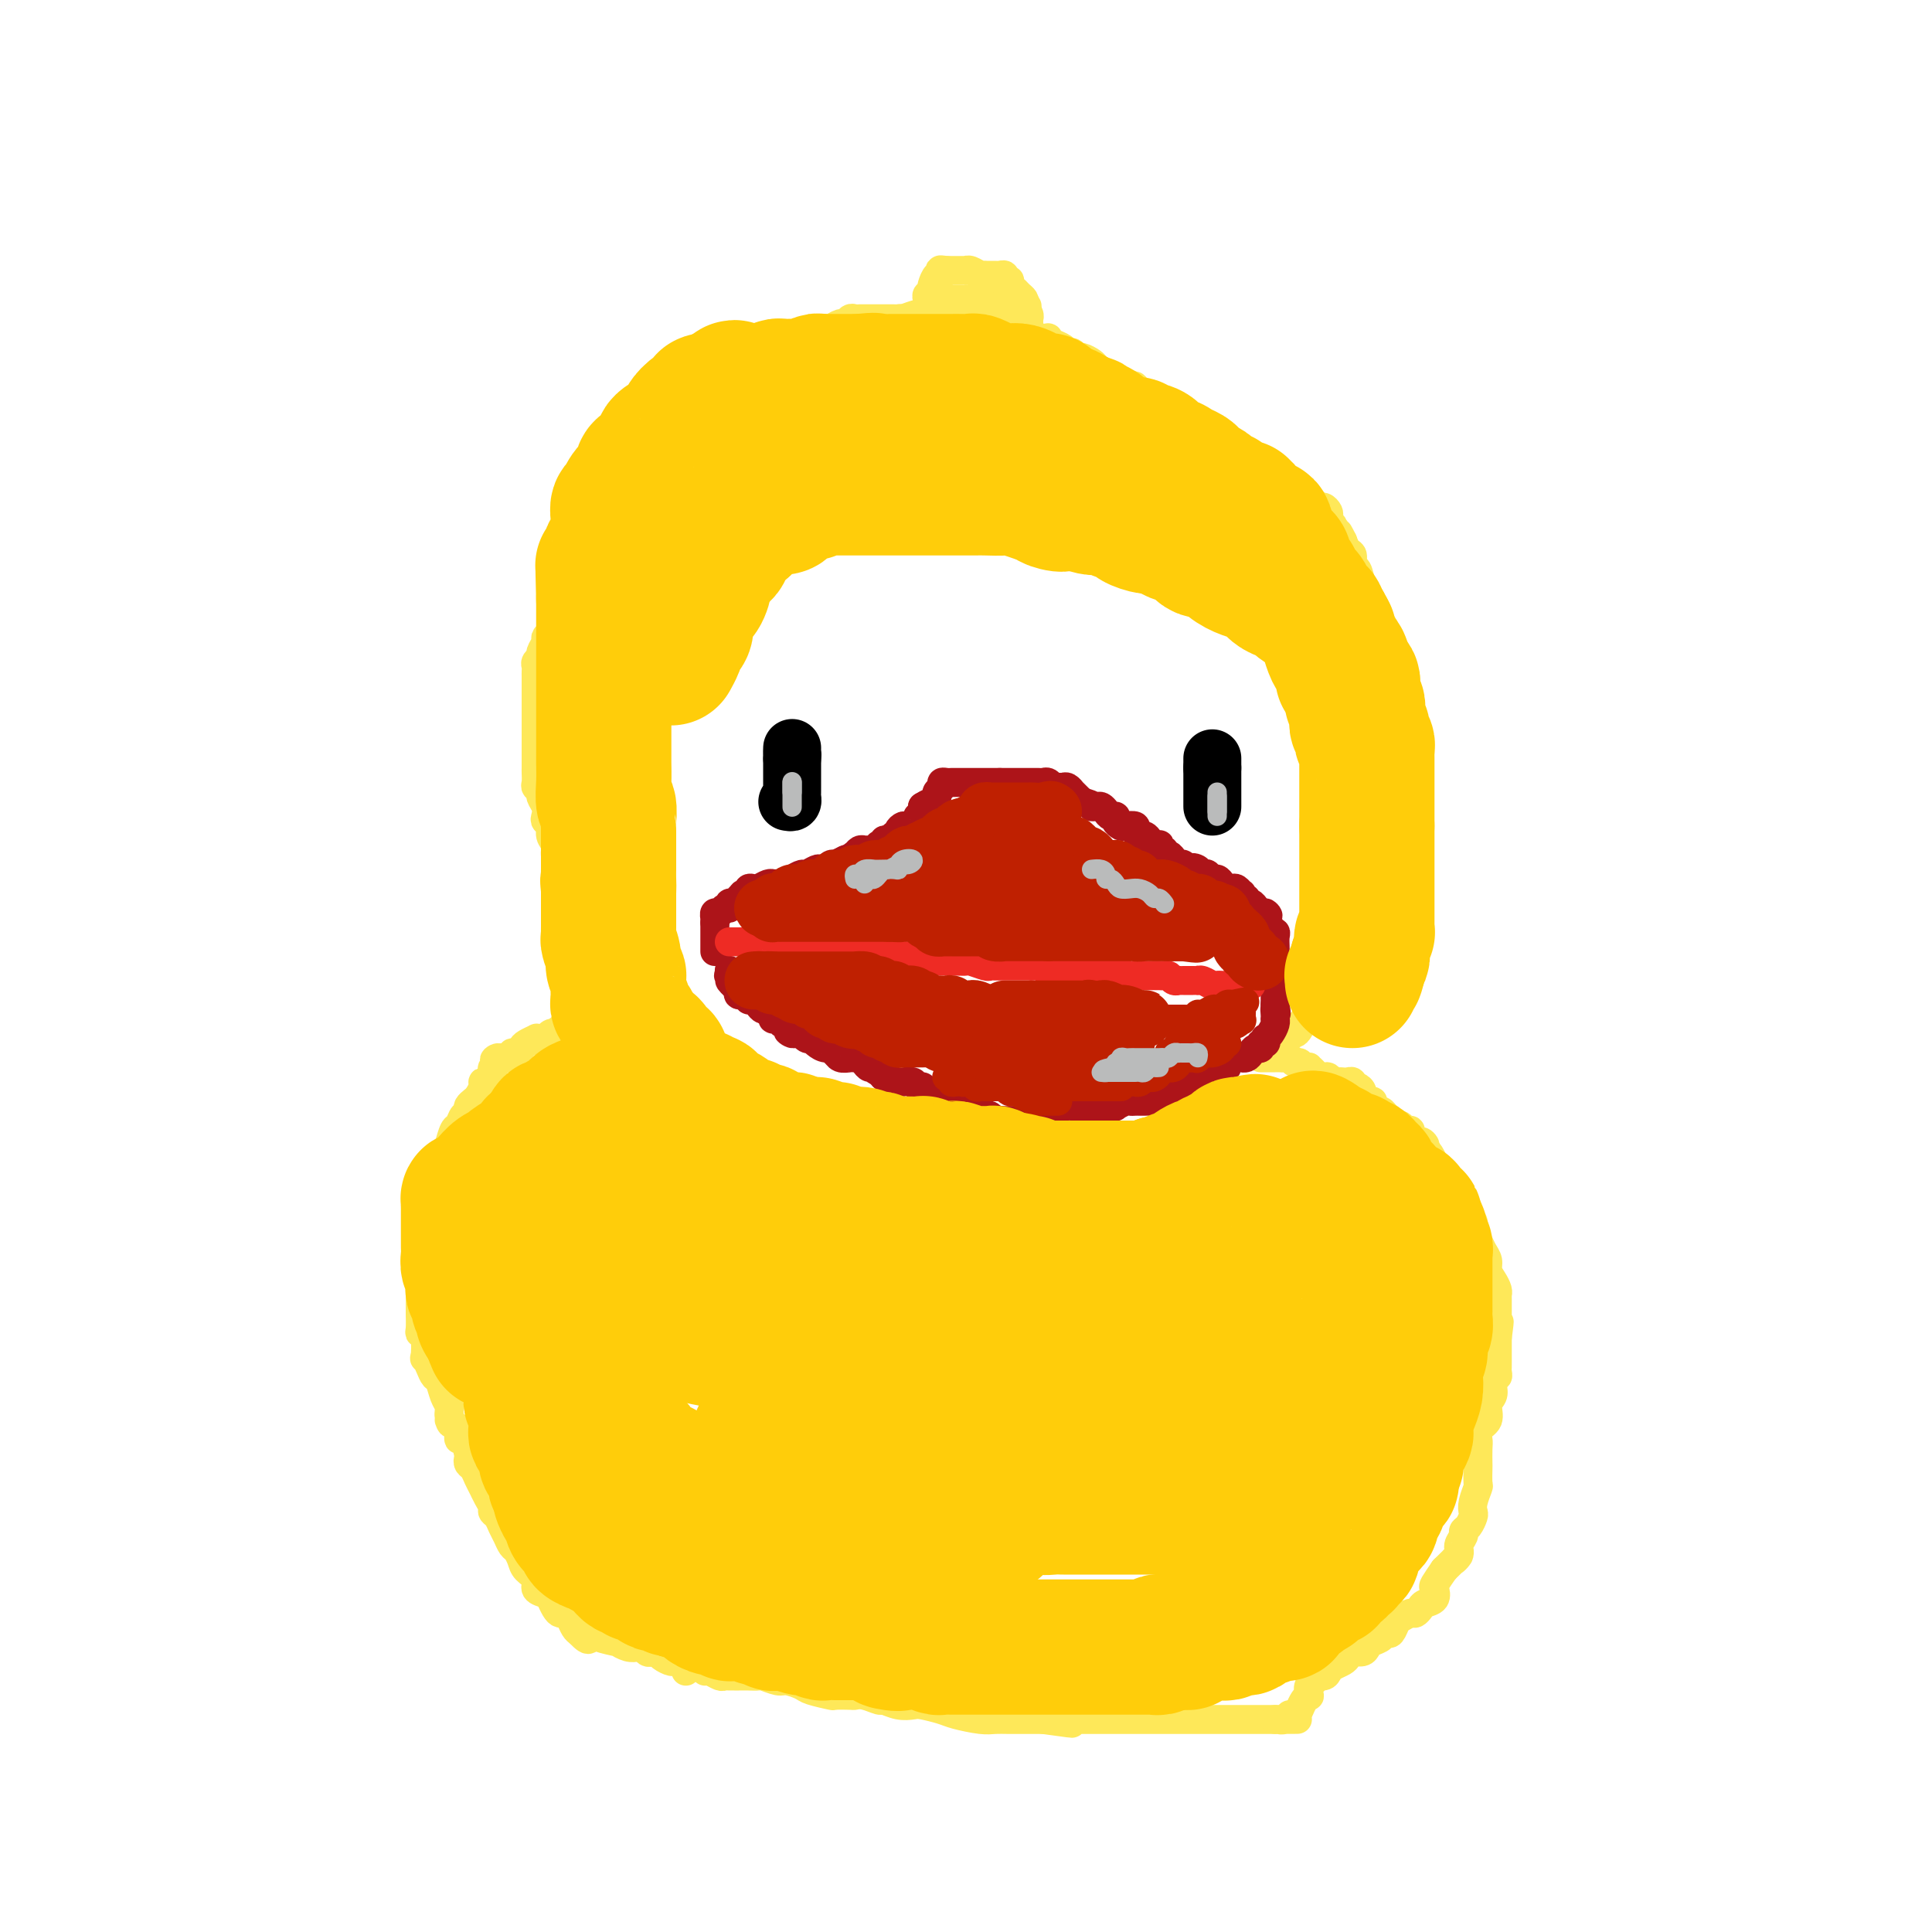 <svg viewBox='0 0 400 400' version='1.1' xmlns='http://www.w3.org/2000/svg' xmlns:xlink='http://www.w3.org/1999/xlink'><g fill='none' stroke='#FEE859' stroke-width='6' stroke-linecap='round' stroke-linejoin='round'><path d='M119,212c-0.764,0.452 -1.528,0.905 -2,1c-0.472,0.095 -0.651,-0.167 -1,0c-0.349,0.167 -0.867,0.763 -1,1c-0.133,0.237 0.118,0.116 0,0c-0.118,-0.116 -0.604,-0.228 -1,0c-0.396,0.228 -0.701,0.796 -1,1c-0.299,0.204 -0.591,0.043 -1,0c-0.409,-0.043 -0.935,0.031 -1,0c-0.065,-0.031 0.333,-0.167 0,0c-0.333,0.167 -1.395,0.637 -2,1c-0.605,0.363 -0.754,0.619 -1,1c-0.246,0.381 -0.591,0.887 -1,1c-0.409,0.113 -0.883,-0.165 -1,0c-0.117,0.165 0.122,0.775 0,1c-0.122,0.225 -0.606,0.064 -1,0c-0.394,-0.064 -0.697,-0.032 -1,0'/><path d='M104,219c-2.563,1.035 -1.471,0.122 -1,0c0.471,-0.122 0.320,0.546 0,1c-0.320,0.454 -0.808,0.696 -1,1c-0.192,0.304 -0.089,0.672 0,1c0.089,0.328 0.164,0.616 0,1c-0.164,0.384 -0.569,0.862 -1,1c-0.431,0.138 -0.890,-0.065 -1,0c-0.110,0.065 0.128,0.398 0,1c-0.128,0.602 -0.622,1.472 -1,2c-0.378,0.528 -0.640,0.714 -1,1c-0.360,0.286 -0.817,0.672 -1,1c-0.183,0.328 -0.090,0.596 0,1c0.090,0.404 0.178,0.943 0,1c-0.178,0.057 -0.622,-0.367 -1,0c-0.378,0.367 -0.690,1.526 -1,2c-0.310,0.474 -0.618,0.263 -1,1c-0.382,0.737 -0.837,2.421 -1,3c-0.163,0.579 -0.034,0.053 0,0c0.034,-0.053 -0.028,0.366 0,1c0.028,0.634 0.147,1.483 0,2c-0.147,0.517 -0.560,0.702 -1,1c-0.440,0.298 -0.906,0.710 -1,1c-0.094,0.290 0.185,0.459 0,1c-0.185,0.541 -0.834,1.454 -1,2c-0.166,0.546 0.151,0.724 0,1c-0.151,0.276 -0.772,0.651 -1,1c-0.228,0.349 -0.065,0.671 0,1c0.065,0.329 0.033,0.664 0,1'/><path d='M89,249c-2.547,4.836 -1.415,1.927 -1,1c0.415,-0.927 0.111,0.129 0,1c-0.111,0.871 -0.030,1.557 0,2c0.030,0.443 0.008,0.642 0,1c-0.008,0.358 -0.002,0.874 0,1c0.002,0.126 0.002,-0.140 0,0c-0.002,0.140 -0.004,0.684 0,1c0.004,0.316 0.015,0.403 0,1c-0.015,0.597 -0.057,1.706 0,2c0.057,0.294 0.211,-0.225 0,0c-0.211,0.225 -0.789,1.193 -1,2c-0.211,0.807 -0.057,1.452 0,2c0.057,0.548 0.015,0.998 0,2c-0.015,1.002 -0.004,2.557 0,3c0.004,0.443 0.001,-0.225 0,0c-0.001,0.225 -0.001,1.342 0,2c0.001,0.658 0.004,0.855 0,1c-0.004,0.145 -0.015,0.236 0,1c0.015,0.764 0.056,2.199 0,3c-0.056,0.801 -0.208,0.966 0,1c0.208,0.034 0.777,-0.064 1,1c0.223,1.064 0.101,3.292 0,4c-0.101,0.708 -0.182,-0.102 0,0c0.182,0.102 0.627,1.116 1,2c0.373,0.884 0.674,1.637 1,2c0.326,0.363 0.676,0.335 1,1c0.324,0.665 0.623,2.024 1,3c0.377,0.976 0.832,1.571 1,2c0.168,0.429 0.048,0.694 0,1c-0.048,0.306 -0.024,0.653 0,1'/><path d='M93,293c0.885,2.957 0.096,1.350 0,1c-0.096,-0.350 0.500,0.558 1,1c0.500,0.442 0.905,0.419 1,1c0.095,0.581 -0.119,1.767 0,2c0.119,0.233 0.571,-0.485 1,0c0.429,0.485 0.836,2.174 1,3c0.164,0.826 0.085,0.788 0,1c-0.085,0.212 -0.178,0.676 0,1c0.178,0.324 0.626,0.510 1,1c0.374,0.490 0.674,1.283 1,2c0.326,0.717 0.679,1.357 1,2c0.321,0.643 0.611,1.289 1,2c0.389,0.711 0.878,1.489 1,2c0.122,0.511 -0.122,0.757 0,1c0.122,0.243 0.610,0.484 1,1c0.390,0.516 0.682,1.307 1,2c0.318,0.693 0.661,1.288 1,2c0.339,0.712 0.673,1.541 1,2c0.327,0.459 0.646,0.546 1,1c0.354,0.454 0.743,1.274 1,2c0.257,0.726 0.384,1.360 1,2c0.616,0.640 1.723,1.288 2,2c0.277,0.712 -0.277,1.487 0,2c0.277,0.513 1.384,0.764 2,1c0.616,0.236 0.743,0.458 1,1c0.257,0.542 0.646,1.406 1,2c0.354,0.594 0.672,0.919 1,1c0.328,0.081 0.665,-0.081 1,0c0.335,0.081 0.667,0.407 1,1c0.333,0.593 0.667,1.455 1,2c0.333,0.545 0.667,0.772 1,1'/><path d='M120,338c2.556,2.796 1.948,0.787 2,0c0.052,-0.787 0.766,-0.351 1,0c0.234,0.351 -0.011,0.616 1,1c1.011,0.384 3.279,0.886 4,1c0.721,0.114 -0.105,-0.162 0,0c0.105,0.162 1.141,0.762 2,1c0.859,0.238 1.540,0.116 2,0c0.460,-0.116 0.700,-0.224 1,0c0.300,0.224 0.662,0.782 1,1c0.338,0.218 0.653,0.096 1,0c0.347,-0.096 0.728,-0.165 1,0c0.272,0.165 0.437,0.565 1,1c0.563,0.435 1.524,0.905 2,1c0.476,0.095 0.467,-0.184 1,0c0.533,0.184 1.607,0.833 2,1c0.393,0.167 0.106,-0.147 0,0c-0.106,0.147 -0.030,0.756 0,1c0.030,0.244 0.015,0.122 0,0'/><path d='M146,346c0.220,-0.113 0.440,-0.226 1,0c0.560,0.226 1.459,0.793 2,1c0.541,0.207 0.723,0.056 1,0c0.277,-0.056 0.651,-0.015 1,0c0.349,0.015 0.675,0.004 1,0c0.325,-0.004 0.648,-0.002 1,0c0.352,0.002 0.731,0.005 1,0c0.269,-0.005 0.427,-0.016 1,0c0.573,0.016 1.561,0.060 2,0c0.439,-0.060 0.328,-0.224 1,0c0.672,0.224 2.128,0.834 3,1c0.872,0.166 1.159,-0.113 2,0c0.841,0.113 2.236,0.619 3,1c0.764,0.381 0.897,0.638 2,1c1.103,0.362 3.176,0.828 4,1c0.824,0.172 0.400,0.050 1,0c0.600,-0.050 2.225,-0.029 3,0c0.775,0.029 0.700,0.064 1,0c0.300,-0.064 0.977,-0.227 2,0c1.023,0.227 2.394,0.845 3,1c0.606,0.155 0.449,-0.151 1,0c0.551,0.151 1.811,0.761 3,1c1.189,0.239 2.307,0.106 3,0c0.693,-0.106 0.962,-0.186 2,0c1.038,0.186 2.846,0.638 4,1c1.154,0.362 1.653,0.633 3,1c1.347,0.367 3.543,0.830 5,1c1.457,0.170 2.174,0.045 3,0c0.826,-0.045 1.761,-0.012 3,0c1.239,0.012 2.783,0.003 4,0c1.217,-0.003 2.109,-0.002 3,0'/><path d='M216,356c11.031,1.547 3.610,0.415 2,0c-1.610,-0.415 2.592,-0.111 4,0c1.408,0.111 0.022,0.030 0,0c-0.022,-0.030 1.321,-0.008 2,0c0.679,0.008 0.692,0.002 1,0c0.308,-0.002 0.909,-0.001 1,0c0.091,0.001 -0.327,0.000 0,0c0.327,-0.000 1.400,-0.000 2,0c0.600,0.000 0.727,0.000 1,0c0.273,-0.000 0.692,-0.000 1,0c0.308,0.000 0.506,0.000 1,0c0.494,-0.000 1.284,-0.000 2,0c0.716,0.000 1.356,0.000 2,0c0.644,-0.000 1.290,-0.000 2,0c0.710,0.000 1.485,0.000 2,0c0.515,-0.000 0.771,-0.000 1,0c0.229,0.000 0.432,0.000 1,0c0.568,-0.000 1.502,-0.000 2,0c0.498,0.000 0.560,0.000 1,0c0.440,-0.000 1.259,-0.000 2,0c0.741,0.000 1.406,0.000 2,0c0.594,-0.000 1.119,-0.000 2,0c0.881,0.000 2.119,0.000 3,0c0.881,-0.000 1.407,-0.000 2,0c0.593,0.000 1.254,0.000 2,0c0.746,0.000 1.576,-0.000 2,0c0.424,0.000 0.442,0.000 1,0c0.558,0.000 1.655,-0.000 2,0c0.345,0.000 -0.061,0.000 0,0c0.061,0.000 0.589,-0.000 1,0c0.411,0.000 0.706,0.000 1,0'/><path d='M264,356c7.895,-0.016 3.632,-0.056 2,0c-1.632,0.056 -0.632,0.207 0,0c0.632,-0.207 0.895,-0.774 1,-1c0.105,-0.226 0.053,-0.113 0,0'/><path d='M269,354c0.312,-0.717 0.624,-1.435 1,-2c0.376,-0.565 0.817,-0.979 1,-1c0.183,-0.021 0.108,0.349 0,0c-0.108,-0.349 -0.250,-1.417 0,-2c0.250,-0.583 0.892,-0.681 1,-1c0.108,-0.319 -0.318,-0.859 0,-1c0.318,-0.141 1.381,0.117 2,0c0.619,-0.117 0.795,-0.610 1,-1c0.205,-0.390 0.440,-0.678 1,-1c0.560,-0.322 1.446,-0.678 2,-1c0.554,-0.322 0.777,-0.611 1,-1c0.223,-0.389 0.446,-0.878 1,-1c0.554,-0.122 1.440,0.121 2,0c0.560,-0.121 0.794,-0.607 1,-1c0.206,-0.393 0.384,-0.692 1,-1c0.616,-0.308 1.671,-0.625 2,-1c0.329,-0.375 -0.068,-0.807 0,-1c0.068,-0.193 0.599,-0.147 1,0c0.401,0.147 0.671,0.394 1,0c0.329,-0.394 0.719,-1.429 1,-2c0.281,-0.571 0.455,-0.678 1,-1c0.545,-0.322 1.460,-0.859 2,-1c0.540,-0.141 0.705,0.113 1,0c0.295,-0.113 0.718,-0.592 1,-1c0.282,-0.408 0.421,-0.745 1,-1c0.579,-0.255 1.599,-0.429 2,-1c0.401,-0.571 0.185,-1.538 0,-2c-0.185,-0.462 -0.339,-0.418 0,-1c0.339,-0.582 1.169,-1.791 2,-3'/><path d='M299,325c5.029,-4.903 2.601,-2.662 2,-2c-0.601,0.662 0.626,-0.255 1,-1c0.374,-0.745 -0.106,-1.317 0,-2c0.106,-0.683 0.799,-1.478 1,-2c0.201,-0.522 -0.091,-0.771 0,-1c0.091,-0.229 0.564,-0.436 1,-1c0.436,-0.564 0.835,-1.483 1,-2c0.165,-0.517 0.097,-0.633 0,-1c-0.097,-0.367 -0.222,-0.985 0,-2c0.222,-1.015 0.791,-2.425 1,-3c0.209,-0.575 0.056,-0.314 0,-1c-0.056,-0.686 -0.017,-2.320 0,-3c0.017,-0.680 0.012,-0.408 0,-1c-0.012,-0.592 -0.032,-2.049 0,-3c0.032,-0.951 0.118,-1.396 0,-2c-0.118,-0.604 -0.438,-1.369 0,-2c0.438,-0.631 1.633,-1.129 2,-2c0.367,-0.871 -0.094,-2.113 0,-3c0.094,-0.887 0.743,-1.417 1,-2c0.257,-0.583 0.121,-1.217 0,-2c-0.121,-0.783 -0.229,-1.715 0,-2c0.229,-0.285 0.793,0.077 1,0c0.207,-0.077 0.055,-0.594 0,-1c-0.055,-0.406 -0.015,-0.700 0,-1c0.015,-0.300 0.004,-0.605 0,-1c-0.004,-0.395 -0.001,-0.879 0,-1c0.001,-0.121 0.000,0.122 0,0c-0.000,-0.122 -0.000,-0.610 0,-1c0.000,-0.390 0.000,-0.682 0,-1c-0.000,-0.318 -0.000,-0.662 0,-1c0.000,-0.338 0.000,-0.669 0,-1'/><path d='M310,277c0.774,-5.964 0.207,-2.375 0,-1c-0.207,1.375 -0.056,0.537 0,0c0.056,-0.537 0.015,-0.774 0,-1c-0.015,-0.226 -0.004,-0.442 0,-1c0.004,-0.558 0.001,-1.460 0,-2c-0.001,-0.540 -0.000,-0.718 0,-1c0.000,-0.282 0.001,-0.666 0,-1c-0.001,-0.334 -0.003,-0.617 0,-1c0.003,-0.383 0.011,-0.865 0,-1c-0.011,-0.135 -0.041,0.077 0,0c0.041,-0.077 0.151,-0.443 0,-1c-0.151,-0.557 -0.565,-1.304 -1,-2c-0.435,-0.696 -0.891,-1.341 -1,-2c-0.109,-0.659 0.129,-1.332 0,-2c-0.129,-0.668 -0.626,-1.329 -1,-2c-0.374,-0.671 -0.626,-1.351 -1,-2c-0.374,-0.649 -0.870,-1.267 -1,-2c-0.130,-0.733 0.105,-1.581 0,-2c-0.105,-0.419 -0.549,-0.409 -1,-1c-0.451,-0.591 -0.910,-1.783 -1,-2c-0.090,-0.217 0.188,0.543 0,0c-0.188,-0.543 -0.842,-2.387 -1,-3c-0.158,-0.613 0.179,0.005 0,0c-0.179,-0.005 -0.875,-0.632 -1,-1c-0.125,-0.368 0.321,-0.475 0,-1c-0.321,-0.525 -1.410,-1.468 -2,-2c-0.590,-0.532 -0.683,-0.654 -1,-1c-0.317,-0.346 -0.858,-0.918 -1,-1c-0.142,-0.082 0.116,0.324 0,0c-0.116,-0.324 -0.604,-1.378 -1,-2c-0.396,-0.622 -0.698,-0.811 -1,-1'/><path d='M295,238c-1.504,-2.564 -0.263,-1.474 0,-1c0.263,0.474 -0.450,0.333 -1,0c-0.550,-0.333 -0.935,-0.859 -1,-1c-0.065,-0.141 0.190,0.102 0,0c-0.190,-0.102 -0.826,-0.549 -1,-1c-0.174,-0.451 0.112,-0.906 0,-1c-0.112,-0.094 -0.622,0.172 -1,0c-0.378,-0.172 -0.622,-0.781 -1,-1c-0.378,-0.219 -0.889,-0.047 -1,0c-0.111,0.047 0.177,-0.030 0,0c-0.177,0.030 -0.821,0.166 -1,0c-0.179,-0.166 0.106,-0.636 0,-1c-0.106,-0.364 -0.603,-0.623 -1,-1c-0.397,-0.377 -0.693,-0.871 -1,-1c-0.307,-0.129 -0.626,0.106 -1,0c-0.374,-0.106 -0.803,-0.553 -1,-1c-0.197,-0.447 -0.161,-0.894 0,-1c0.161,-0.106 0.445,0.130 0,0c-0.445,-0.130 -1.621,-0.627 -2,-1c-0.379,-0.373 0.039,-0.622 0,-1c-0.039,-0.378 -0.535,-0.886 -1,-1c-0.465,-0.114 -0.898,0.165 -1,0c-0.102,-0.165 0.127,-0.775 0,-1c-0.127,-0.225 -0.611,-0.064 -1,0c-0.389,0.064 -0.681,0.031 -1,0c-0.319,-0.031 -0.663,-0.061 -1,0c-0.337,0.061 -0.668,0.212 -1,0c-0.332,-0.212 -0.666,-0.788 -1,-1c-0.334,-0.212 -0.667,-0.061 -1,0c-0.333,0.061 -0.667,0.030 -1,0'/><path d='M273,223c-1.245,-0.322 -0.858,-0.626 -1,-1c-0.142,-0.374 -0.811,-0.817 -1,-1c-0.189,-0.183 0.104,-0.105 0,0c-0.104,0.105 -0.605,0.238 -1,0c-0.395,-0.238 -0.683,-0.849 -1,-1c-0.317,-0.151 -0.661,0.156 -1,0c-0.339,-0.156 -0.673,-0.774 -1,-1c-0.327,-0.226 -0.647,-0.061 -1,0c-0.353,0.061 -0.739,0.016 -1,0c-0.261,-0.016 -0.396,-0.004 -1,0c-0.604,0.004 -1.677,0.001 -2,0c-0.323,-0.001 0.105,-0.000 0,0c-0.105,0.000 -0.744,0.000 -1,0c-0.256,-0.000 -0.128,-0.000 0,0'/><path d='M267,214c0.336,0.051 0.671,0.101 1,0c0.329,-0.101 0.651,-0.355 1,-1c0.349,-0.645 0.724,-1.682 1,-2c0.276,-0.318 0.451,0.082 1,0c0.549,-0.082 1.470,-0.647 2,-1c0.530,-0.353 0.668,-0.493 1,-1c0.332,-0.507 0.858,-1.380 1,-2c0.142,-0.620 -0.102,-0.988 0,-1c0.102,-0.012 0.548,0.333 1,0c0.452,-0.333 0.908,-1.345 1,-2c0.092,-0.655 -0.182,-0.953 0,-1c0.182,-0.047 0.819,0.156 1,0c0.181,-0.156 -0.095,-0.673 0,-1c0.095,-0.327 0.560,-0.465 1,-1c0.440,-0.535 0.854,-1.467 1,-2c0.146,-0.533 0.024,-0.668 0,-1c-0.024,-0.332 0.049,-0.863 0,-1c-0.049,-0.137 -0.221,0.118 0,0c0.221,-0.118 0.833,-0.609 1,-1c0.167,-0.391 -0.113,-0.682 0,-1c0.113,-0.318 0.618,-0.663 1,-1c0.382,-0.337 0.641,-0.668 1,-1c0.359,-0.332 0.817,-0.666 1,-1c0.183,-0.334 0.092,-0.667 0,-1'/><path d='M284,191c2.587,-3.737 0.554,-1.578 0,-1c-0.554,0.578 0.372,-0.423 1,-1c0.628,-0.577 0.957,-0.730 1,-1c0.043,-0.270 -0.199,-0.657 0,-1c0.199,-0.343 0.838,-0.640 1,-1c0.162,-0.360 -0.152,-0.782 0,-1c0.152,-0.218 0.772,-0.233 1,-1c0.228,-0.767 0.065,-2.286 0,-3c-0.065,-0.714 -0.031,-0.621 0,-1c0.031,-0.379 0.061,-1.229 0,-2c-0.061,-0.771 -0.212,-1.463 0,-2c0.212,-0.537 0.789,-0.917 1,-1c0.211,-0.083 0.057,0.133 0,0c-0.057,-0.133 -0.015,-0.613 0,-1c0.015,-0.387 0.004,-0.681 0,-1c-0.004,-0.319 -0.001,-0.663 0,-1c0.001,-0.337 0.000,-0.669 0,-1c-0.000,-0.331 -0.000,-0.662 0,-1c0.000,-0.338 0.000,-0.682 0,-1c-0.000,-0.318 -0.000,-0.609 0,-1c0.000,-0.391 0.000,-0.882 0,-1c-0.000,-0.118 -0.000,0.136 0,0c0.000,-0.136 0.000,-0.662 0,-1c-0.000,-0.338 -0.000,-0.488 0,-1c0.000,-0.512 0.000,-1.385 0,-2c-0.000,-0.615 -0.000,-0.973 0,-1c0.000,-0.027 0.000,0.278 0,0c-0.000,-0.278 -0.000,-1.139 0,-2'/><path d='M289,160c0.774,-5.159 0.207,-2.555 0,-2c-0.207,0.555 -0.056,-0.939 0,-2c0.056,-1.061 0.015,-1.689 0,-2c-0.015,-0.311 -0.004,-0.306 0,-1c0.004,-0.694 0.001,-2.088 0,-3c-0.001,-0.912 -0.000,-1.344 0,-2c0.000,-0.656 0.000,-1.538 0,-2c-0.000,-0.462 -0.000,-0.506 0,-1c0.000,-0.494 0.000,-1.438 0,-2c-0.000,-0.562 -0.000,-0.742 0,-1c0.000,-0.258 0.001,-0.594 0,-1c-0.001,-0.406 -0.004,-0.882 0,-1c0.004,-0.118 0.015,0.123 0,0c-0.015,-0.123 -0.057,-0.610 0,-1c0.057,-0.390 0.211,-0.682 0,-1c-0.211,-0.318 -0.788,-0.663 -1,-1c-0.212,-0.337 -0.061,-0.668 0,-1c0.061,-0.332 0.031,-0.665 0,-1c-0.031,-0.335 -0.064,-0.671 0,-1c0.064,-0.329 0.224,-0.650 0,-1c-0.224,-0.350 -0.833,-0.729 -1,-1c-0.167,-0.271 0.106,-0.435 0,-1c-0.106,-0.565 -0.591,-1.532 -1,-2c-0.409,-0.468 -0.740,-0.439 -1,-1c-0.260,-0.561 -0.447,-1.712 -1,-3c-0.553,-1.288 -1.472,-2.711 -2,-4c-0.528,-1.289 -0.666,-2.442 -1,-3c-0.334,-0.558 -0.863,-0.521 -1,-1c-0.137,-0.479 0.117,-1.475 0,-2c-0.117,-0.525 -0.605,-0.579 -1,-1c-0.395,-0.421 -0.698,-1.211 -1,-2'/><path d='M278,112c-1.709,-3.505 -0.980,-1.268 -1,-1c-0.020,0.268 -0.789,-1.433 -1,-2c-0.211,-0.567 0.137,0.002 0,0c-0.137,-0.002 -0.758,-0.574 -1,-1c-0.242,-0.426 -0.106,-0.706 0,-1c0.106,-0.294 0.183,-0.604 0,-1c-0.183,-0.396 -0.626,-0.879 -1,-1c-0.374,-0.121 -0.678,0.121 -1,0c-0.322,-0.121 -0.662,-0.606 -1,-1c-0.338,-0.394 -0.673,-0.697 -1,-1c-0.327,-0.303 -0.647,-0.606 -1,-1c-0.353,-0.394 -0.739,-0.879 -1,-1c-0.261,-0.121 -0.397,0.123 -1,0c-0.603,-0.123 -1.672,-0.611 -2,-1c-0.328,-0.389 0.085,-0.679 0,-1c-0.085,-0.321 -0.667,-0.674 -1,-1c-0.333,-0.326 -0.417,-0.626 -1,-1c-0.583,-0.374 -1.665,-0.822 -2,-1c-0.335,-0.178 0.078,-0.085 0,0c-0.078,0.085 -0.646,0.162 -1,0c-0.354,-0.162 -0.494,-0.564 -1,-1c-0.506,-0.436 -1.378,-0.905 -2,-1c-0.622,-0.095 -0.994,0.185 -1,0c-0.006,-0.185 0.354,-0.833 0,-1c-0.354,-0.167 -1.422,0.149 -2,0c-0.578,-0.149 -0.666,-0.761 -1,-1c-0.334,-0.239 -0.916,-0.106 -1,0c-0.084,0.106 0.328,0.183 0,0c-0.328,-0.183 -1.396,-0.626 -2,-1c-0.604,-0.374 -0.744,-0.678 -1,-1c-0.256,-0.322 -0.628,-0.661 -1,-1'/><path d='M249,89c-2.516,-1.398 -1.304,-0.894 -1,-1c0.304,-0.106 -0.298,-0.821 -1,-1c-0.702,-0.179 -1.502,0.177 -2,0c-0.498,-0.177 -0.693,-0.889 -1,-1c-0.307,-0.111 -0.727,0.378 -1,0c-0.273,-0.378 -0.401,-1.622 -1,-2c-0.599,-0.378 -1.670,0.111 -2,0c-0.330,-0.111 0.080,-0.822 0,-1c-0.080,-0.178 -0.651,0.178 -1,0c-0.349,-0.178 -0.477,-0.889 -1,-1c-0.523,-0.111 -1.439,0.377 -2,0c-0.561,-0.377 -0.765,-1.620 -1,-2c-0.235,-0.380 -0.501,0.101 -1,0c-0.499,-0.101 -1.232,-0.786 -2,-1c-0.768,-0.214 -1.572,0.044 -2,0c-0.428,-0.044 -0.482,-0.389 -1,-1c-0.518,-0.611 -1.501,-1.488 -2,-2c-0.499,-0.512 -0.515,-0.658 -1,-1c-0.485,-0.342 -1.438,-0.879 -2,-1c-0.562,-0.121 -0.731,0.175 -1,0c-0.269,-0.175 -0.636,-0.821 -1,-1c-0.364,-0.179 -0.724,0.110 -1,0c-0.276,-0.110 -0.469,-0.618 -1,-1c-0.531,-0.382 -1.399,-0.639 -2,-1c-0.601,-0.361 -0.934,-0.828 -1,-1c-0.066,-0.172 0.136,-0.050 0,0c-0.136,0.050 -0.611,0.027 -1,0c-0.389,-0.027 -0.692,-0.059 -1,0c-0.308,0.059 -0.621,0.208 -1,0c-0.379,-0.208 -0.822,-0.774 -1,-1c-0.178,-0.226 -0.089,-0.113 0,0'/><path d='M213,69c0.001,0.051 0.001,0.102 0,0c-0.001,-0.102 -0.004,-0.356 0,-1c0.004,-0.644 0.015,-1.678 0,-2c-0.015,-0.322 -0.056,0.068 0,0c0.056,-0.068 0.208,-0.596 0,-1c-0.208,-0.404 -0.776,-0.686 -1,-1c-0.224,-0.314 -0.102,-0.661 0,-1c0.102,-0.339 0.186,-0.669 0,-1c-0.186,-0.331 -0.642,-0.662 -1,-1c-0.358,-0.338 -0.617,-0.683 -1,-1c-0.383,-0.317 -0.891,-0.607 -1,-1c-0.109,-0.393 0.179,-0.890 0,-1c-0.179,-0.110 -0.826,0.167 -1,0c-0.174,-0.167 0.126,-0.777 0,-1c-0.126,-0.223 -0.677,-0.059 -1,0c-0.323,0.059 -0.419,0.012 -1,0c-0.581,-0.012 -1.648,0.011 -2,0c-0.352,-0.011 0.012,-0.055 0,0c-0.012,0.055 -0.398,0.211 -1,0c-0.602,-0.211 -1.418,-0.789 -2,-1c-0.582,-0.211 -0.929,-0.057 -1,0c-0.071,0.057 0.136,0.015 0,0c-0.136,-0.015 -0.614,-0.004 -1,0c-0.386,0.004 -0.681,0.001 -1,0c-0.319,-0.001 -0.663,-0.000 -1,0c-0.337,0.000 -0.669,0.000 -1,0'/><path d='M196,56c-2.080,-0.291 -1.279,-0.019 -1,0c0.279,0.019 0.036,-0.217 0,0c-0.036,0.217 0.135,0.885 0,1c-0.135,0.115 -0.576,-0.324 -1,0c-0.424,0.324 -0.832,1.411 -1,2c-0.168,0.589 -0.097,0.682 0,1c0.097,0.318 0.218,0.862 0,1c-0.218,0.138 -0.776,-0.131 -1,0c-0.224,0.131 -0.112,0.661 0,1c0.112,0.339 0.226,0.487 0,1c-0.226,0.513 -0.793,1.392 -1,2c-0.207,0.608 -0.056,0.947 0,1c0.056,0.053 0.015,-0.178 0,0c-0.015,0.178 -0.004,0.765 0,1c0.004,0.235 0.002,0.117 0,0'/><path d='M191,67c-0.089,-0.000 -0.179,-0.000 0,0c0.179,0.000 0.626,0.000 1,0c0.374,-0.000 0.677,-0.000 1,0c0.323,0.000 0.668,0.000 1,0c0.332,-0.000 0.652,-0.000 1,0c0.348,0.000 0.723,0.000 1,0c0.277,-0.000 0.455,-0.000 1,0c0.545,0.000 1.456,0.001 2,0c0.544,-0.001 0.719,-0.004 1,0c0.281,0.004 0.668,0.015 1,0c0.332,-0.015 0.610,-0.057 1,0c0.390,0.057 0.891,0.211 1,0c0.109,-0.211 -0.174,-0.788 0,-1c0.174,-0.212 0.806,-0.061 1,0c0.194,0.061 -0.050,0.031 0,0c0.050,-0.031 0.395,-0.065 1,0c0.605,0.065 1.472,0.227 2,0c0.528,-0.227 0.719,-0.844 1,-1c0.281,-0.156 0.653,0.150 1,0c0.347,-0.150 0.671,-0.757 1,-1c0.329,-0.243 0.665,-0.121 1,0'/><path d='M211,64c3.143,-0.707 1.000,-0.974 0,-1c-1.000,-0.026 -0.859,0.189 -1,0c-0.141,-0.189 -0.565,-0.783 -1,-1c-0.435,-0.217 -0.880,-0.058 -1,0c-0.120,0.058 0.085,0.016 0,0c-0.085,-0.016 -0.461,-0.004 -1,0c-0.539,0.004 -1.240,0.001 -2,0c-0.760,-0.001 -1.579,-0.000 -2,0c-0.421,0.000 -0.445,0.000 -1,0c-0.555,-0.000 -1.640,-0.000 -2,0c-0.360,0.000 0.005,0.000 0,0c-0.005,-0.000 -0.380,-0.000 -1,0c-0.620,0.000 -1.486,0.000 -2,0c-0.514,-0.000 -0.677,-0.000 -1,0c-0.323,0.000 -0.807,0.000 -1,0c-0.193,-0.000 -0.097,-0.000 0,0'/><path d='M202,63c0.316,0.030 0.632,0.061 1,0c0.368,-0.061 0.790,-0.212 1,0c0.210,0.212 0.210,0.789 0,1c-0.210,0.211 -0.630,0.057 -1,0c-0.370,-0.057 -0.691,-0.015 -1,0c-0.309,0.015 -0.608,0.004 -1,0c-0.392,-0.004 -0.879,-0.001 -1,0c-0.121,0.001 0.122,0.000 0,0c-0.122,-0.000 -0.610,-0.000 -1,0c-0.390,0.000 -0.682,0.000 -1,0c-0.318,-0.000 -0.661,-0.001 -1,0c-0.339,0.001 -0.673,0.004 -1,0c-0.327,-0.004 -0.648,-0.015 -1,0c-0.352,0.015 -0.737,0.056 -1,0c-0.263,-0.056 -0.405,-0.208 -1,0c-0.595,0.208 -1.644,0.777 -2,1c-0.356,0.223 -0.019,0.098 0,0c0.019,-0.098 -0.280,-0.171 -1,0c-0.720,0.171 -1.860,0.585 -3,1'/><path d='M187,66c-2.560,0.464 -1.459,0.124 -1,0c0.459,-0.124 0.277,-0.033 0,0c-0.277,0.033 -0.648,0.009 -1,0c-0.352,-0.009 -0.686,-0.002 -1,0c-0.314,0.002 -0.609,0.001 -1,0c-0.391,-0.001 -0.878,-0.000 -1,0c-0.122,0.000 0.122,-0.000 0,0c-0.122,0.000 -0.610,0.000 -1,0c-0.390,-0.000 -0.682,-0.001 -1,0c-0.318,0.001 -0.663,0.004 -1,0c-0.337,-0.004 -0.667,-0.016 -1,0c-0.333,0.016 -0.670,0.061 -1,0c-0.330,-0.061 -0.652,-0.226 -1,0c-0.348,0.226 -0.723,0.845 -1,1c-0.277,0.155 -0.455,-0.154 -1,0c-0.545,0.154 -1.456,0.773 -2,1c-0.544,0.227 -0.719,0.064 -1,0c-0.281,-0.064 -0.666,-0.027 -1,0c-0.334,0.027 -0.618,0.046 -1,0c-0.382,-0.046 -0.863,-0.156 -1,0c-0.137,0.156 0.070,0.576 0,1c-0.070,0.424 -0.418,0.850 -1,1c-0.582,0.150 -1.400,0.025 -2,0c-0.600,-0.025 -0.983,0.050 -1,0c-0.017,-0.050 0.332,-0.224 0,0c-0.332,0.224 -1.346,0.847 -2,1c-0.654,0.153 -0.949,-0.165 -1,0c-0.051,0.165 0.140,0.814 0,1c-0.140,0.186 -0.611,-0.090 -1,0c-0.389,0.090 -0.694,0.545 -1,1'/><path d='M159,73c-4.741,1.310 -2.593,1.086 -2,1c0.593,-0.086 -0.370,-0.033 -1,0c-0.630,0.033 -0.928,0.047 -1,0c-0.072,-0.047 0.083,-0.153 0,0c-0.083,0.153 -0.403,0.567 -1,1c-0.597,0.433 -1.469,0.886 -2,1c-0.531,0.114 -0.719,-0.109 -1,0c-0.281,0.109 -0.654,0.551 -1,1c-0.346,0.449 -0.666,0.904 -1,1c-0.334,0.096 -0.681,-0.167 -1,0c-0.319,0.167 -0.609,0.766 -1,1c-0.391,0.234 -0.883,0.104 -1,0c-0.117,-0.104 0.142,-0.182 0,0c-0.142,0.182 -0.686,0.622 -1,1c-0.314,0.378 -0.400,0.692 -1,1c-0.600,0.308 -1.715,0.608 -2,1c-0.285,0.392 0.261,0.875 0,1c-0.261,0.125 -1.328,-0.107 -2,0c-0.672,0.107 -0.950,0.553 -1,1c-0.050,0.447 0.127,0.893 0,1c-0.127,0.107 -0.559,-0.126 -1,0c-0.441,0.126 -0.891,0.610 -1,1c-0.109,0.390 0.125,0.686 0,1c-0.125,0.314 -0.608,0.645 -1,1c-0.392,0.355 -0.693,0.734 -1,1c-0.307,0.266 -0.621,0.418 -1,1c-0.379,0.582 -0.823,1.595 -1,2c-0.177,0.405 -0.089,0.203 0,0'/><path d='M133,92c-1.398,1.415 -1.894,0.953 -2,1c-0.106,0.047 0.178,0.604 0,1c-0.178,0.396 -0.818,0.631 -1,1c-0.182,0.369 0.095,0.872 0,1c-0.095,0.128 -0.560,-0.121 -1,0c-0.440,0.121 -0.853,0.610 -1,1c-0.147,0.390 -0.028,0.681 0,1c0.028,0.319 -0.034,0.666 0,1c0.034,0.334 0.163,0.654 0,1c-0.163,0.346 -0.618,0.719 -1,1c-0.382,0.281 -0.690,0.470 -1,1c-0.310,0.530 -0.622,1.403 -1,2c-0.378,0.597 -0.822,0.919 -1,1c-0.178,0.081 -0.089,-0.081 0,0c0.089,0.081 0.178,0.403 0,1c-0.178,0.597 -0.622,1.469 -1,2c-0.378,0.531 -0.690,0.719 -1,1c-0.310,0.281 -0.619,0.654 -1,1c-0.381,0.346 -0.833,0.667 -1,1c-0.167,0.333 -0.048,0.680 0,1c0.048,0.320 0.027,0.613 0,1c-0.027,0.387 -0.059,0.867 0,1c0.059,0.133 0.208,-0.079 0,0c-0.208,0.079 -0.774,0.451 -1,1c-0.226,0.549 -0.113,1.274 0,2'/><path d='M119,117c-2.106,4.092 -0.372,1.821 0,1c0.372,-0.821 -0.618,-0.193 -1,0c-0.382,0.193 -0.155,-0.050 0,0c0.155,0.050 0.238,0.391 0,1c-0.238,0.609 -0.799,1.485 -1,2c-0.201,0.515 -0.044,0.670 0,1c0.044,0.330 -0.027,0.834 0,1c0.027,0.166 0.151,-0.005 0,0c-0.151,0.005 -0.576,0.186 -1,1c-0.424,0.814 -0.848,2.259 -1,3c-0.152,0.741 -0.031,0.776 0,1c0.031,0.224 -0.029,0.636 0,1c0.029,0.364 0.147,0.679 0,1c-0.147,0.321 -0.560,0.649 -1,1c-0.440,0.351 -0.906,0.724 -1,1c-0.094,0.276 0.185,0.455 0,1c-0.185,0.545 -0.834,1.455 -1,2c-0.166,0.545 0.152,0.724 0,1c-0.152,0.276 -0.773,0.647 -1,1c-0.227,0.353 -0.061,0.686 0,1c0.061,0.314 0.016,0.609 0,1c-0.016,0.391 -0.004,0.878 0,1c0.004,0.122 0.001,-0.122 0,0c-0.001,0.122 -0.000,0.610 0,1c0.000,0.390 0.000,0.682 0,1c-0.000,0.318 -0.000,0.662 0,1c0.000,0.338 0.000,0.671 0,1c-0.000,0.329 -0.000,0.655 0,1c0.000,0.345 0.000,0.708 0,1c-0.000,0.292 -0.000,0.512 0,1c0.000,0.488 0.000,1.244 0,2'/><path d='M111,149c-0.000,1.815 -0.000,0.852 0,1c0.000,0.148 0.000,1.406 0,2c-0.000,0.594 -0.000,0.522 0,1c0.000,0.478 0.000,1.504 0,2c-0.000,0.496 -0.000,0.460 0,1c0.000,0.540 0.000,1.654 0,2c-0.000,0.346 -0.001,-0.076 0,0c0.001,0.076 0.004,0.651 0,1c-0.004,0.349 -0.016,0.474 0,1c0.016,0.526 0.061,1.453 0,2c-0.061,0.547 -0.226,0.714 0,1c0.226,0.286 0.844,0.693 1,1c0.156,0.307 -0.150,0.515 0,1c0.150,0.485 0.757,1.246 1,2c0.243,0.754 0.122,1.500 0,2c-0.122,0.500 -0.244,0.754 0,1c0.244,0.246 0.854,0.484 1,1c0.146,0.516 -0.171,1.309 0,2c0.171,0.691 0.830,1.279 1,2c0.170,0.721 -0.148,1.573 0,2c0.148,0.427 0.761,0.428 1,1c0.239,0.572 0.102,1.714 0,2c-0.102,0.286 -0.171,-0.286 0,0c0.171,0.286 0.581,1.430 1,2c0.419,0.570 0.848,0.568 1,1c0.152,0.432 0.026,1.300 0,2c-0.026,0.700 0.048,1.232 0,2c-0.048,0.768 -0.219,1.773 0,2c0.219,0.227 0.828,-0.323 1,0c0.172,0.323 -0.094,1.521 0,2c0.094,0.479 0.547,0.240 1,0'/><path d='M120,191c1.393,4.666 0.376,1.831 0,1c-0.376,-0.831 -0.112,0.340 0,1c0.112,0.660 0.072,0.807 0,1c-0.072,0.193 -0.177,0.433 0,1c0.177,0.567 0.635,1.461 1,2c0.365,0.539 0.638,0.723 1,1c0.362,0.277 0.815,0.648 1,1c0.185,0.352 0.102,0.686 0,1c-0.102,0.314 -0.223,0.609 0,1c0.223,0.391 0.791,0.878 1,1c0.209,0.122 0.060,-0.121 0,0c-0.060,0.121 -0.031,0.607 0,1c0.031,0.393 0.065,0.693 0,1c-0.065,0.307 -0.229,0.620 0,1c0.229,0.380 0.850,0.826 1,1c0.150,0.174 -0.170,0.075 0,0c0.170,-0.075 0.830,-0.125 1,0c0.170,0.125 -0.150,0.425 0,1c0.150,0.575 0.771,1.424 1,2c0.229,0.576 0.065,0.879 0,1c-0.065,0.121 -0.033,0.061 0,0'/></g>
<g fill='none' stroke='#AD1419' stroke-width='6' stroke-linecap='round' stroke-linejoin='round'><path d='M148,197c0.000,-0.331 0.000,-0.662 0,-1c0.000,-0.338 0.000,-0.682 0,-1c0.000,-0.318 0.000,-0.610 0,-1c0.000,-0.390 0.000,-0.878 0,-1c0.000,-0.122 0.000,0.121 0,0c0.000,-0.121 0.000,-0.606 0,-1c0.000,-0.394 0.000,-0.697 0,-1'/><path d='M148,191c0.013,-1.089 0.046,-0.813 0,-1c-0.046,-0.187 -0.171,-0.839 0,-1c0.171,-0.161 0.637,0.168 1,0c0.363,-0.168 0.622,-0.832 1,-1c0.378,-0.168 0.874,0.161 1,0c0.126,-0.161 -0.120,-0.813 0,-1c0.120,-0.187 0.606,0.089 1,0c0.394,-0.089 0.697,-0.545 1,-1'/><path d='M153,186c0.936,-1.016 0.775,-1.056 1,-1c0.225,0.056 0.837,0.207 1,0c0.163,-0.207 -0.124,-0.774 0,-1c0.124,-0.226 0.659,-0.113 1,0c0.341,0.113 0.487,0.226 1,0c0.513,-0.226 1.394,-0.792 2,-1c0.606,-0.208 0.939,-0.058 1,0c0.061,0.058 -0.148,0.026 0,0c0.148,-0.026 0.655,-0.044 1,0c0.345,0.044 0.530,0.152 1,0c0.470,-0.152 1.225,-0.563 2,-1c0.775,-0.437 1.570,-0.901 2,-1c0.430,-0.099 0.496,0.166 1,0c0.504,-0.166 1.446,-0.763 2,-1c0.554,-0.237 0.721,-0.115 1,0c0.279,0.115 0.669,0.224 1,0c0.331,-0.224 0.604,-0.782 1,-1c0.396,-0.218 0.914,-0.097 1,0c0.086,0.097 -0.261,0.171 0,0c0.261,-0.171 1.131,-0.585 2,-1'/><path d='M175,178c3.869,-1.480 2.541,-1.182 2,-1c-0.541,0.182 -0.295,0.246 0,0c0.295,-0.246 0.639,-0.802 1,-1c0.361,-0.198 0.738,-0.039 1,0c0.262,0.039 0.409,-0.042 1,0c0.591,0.042 1.626,0.208 2,0c0.374,-0.208 0.085,-0.792 0,-1c-0.085,-0.208 0.032,-0.042 0,0c-0.032,0.042 -0.215,-0.040 0,0c0.215,0.040 0.827,0.203 1,0c0.173,-0.203 -0.093,-0.772 0,-1c0.093,-0.228 0.546,-0.116 1,0c0.454,0.116 0.910,0.237 1,0c0.090,-0.237 -0.184,-0.833 0,-1c0.184,-0.167 0.828,0.096 1,0c0.172,-0.096 -0.127,-0.552 0,-1c0.127,-0.448 0.679,-0.890 1,-1c0.321,-0.110 0.412,0.110 1,0c0.588,-0.110 1.674,-0.551 2,-1c0.326,-0.449 -0.109,-0.908 0,-1c0.109,-0.092 0.761,0.181 1,0c0.239,-0.181 0.064,-0.818 0,-1c-0.064,-0.182 -0.018,0.091 0,0c0.018,-0.091 0.009,-0.545 0,-1'/><path d='M191,167c2.659,-1.654 1.305,-0.288 1,0c-0.305,0.288 0.439,-0.501 1,-1c0.561,-0.499 0.938,-0.708 1,-1c0.062,-0.292 -0.191,-0.667 0,-1c0.191,-0.333 0.825,-0.625 1,-1c0.175,-0.375 -0.108,-0.832 0,-1c0.108,-0.168 0.606,-0.045 1,0c0.394,0.045 0.682,0.012 1,0c0.318,-0.012 0.666,-0.003 1,0c0.334,0.003 0.653,0.001 1,0c0.347,-0.001 0.723,-0.000 1,0c0.277,0.000 0.455,0.000 1,0c0.545,-0.000 1.455,-0.000 2,0c0.545,0.000 0.723,0.000 1,0c0.277,-0.000 0.651,-0.000 1,0c0.349,0.000 0.671,0.000 1,0c0.329,-0.000 0.664,-0.000 1,0'/><path d='M207,162c2.096,-0.000 1.335,-0.000 1,0c-0.335,0.000 -0.245,0.000 0,0c0.245,-0.000 0.644,-0.000 1,0c0.356,0.000 0.668,0.000 1,0c0.332,-0.000 0.684,-0.000 1,0c0.316,0.000 0.595,0.000 1,0c0.405,-0.000 0.934,-0.001 1,0c0.066,0.001 -0.333,0.004 0,0c0.333,-0.004 1.399,-0.015 2,0c0.601,0.015 0.739,0.057 1,0c0.261,-0.057 0.647,-0.212 1,0c0.353,0.212 0.673,0.793 1,1c0.327,0.207 0.661,0.041 1,0c0.339,-0.041 0.682,0.045 1,0c0.318,-0.045 0.610,-0.219 1,0c0.390,0.219 0.878,0.832 1,1c0.122,0.168 -0.121,-0.109 0,0c0.121,0.109 0.606,0.602 1,1c0.394,0.398 0.697,0.699 1,1'/><path d='M224,166c3.035,0.842 2.122,0.948 2,1c-0.122,0.052 0.546,0.052 1,0c0.454,-0.052 0.695,-0.155 1,0c0.305,0.155 0.673,0.567 1,1c0.327,0.433 0.611,0.887 1,1c0.389,0.113 0.883,-0.114 1,0c0.117,0.114 -0.141,0.569 0,1c0.141,0.431 0.682,0.837 1,1c0.318,0.163 0.414,0.081 1,0c0.586,-0.081 1.663,-0.163 2,0c0.337,0.163 -0.065,0.569 0,1c0.065,0.431 0.595,0.886 1,1c0.405,0.114 0.683,-0.114 1,0c0.317,0.114 0.672,0.571 1,1c0.328,0.429 0.628,0.832 1,1c0.372,0.168 0.817,0.102 1,0c0.183,-0.102 0.105,-0.238 0,0c-0.105,0.238 -0.236,0.851 0,1c0.236,0.149 0.838,-0.167 1,0c0.162,0.167 -0.115,0.815 0,1c0.115,0.185 0.623,-0.095 1,0c0.377,0.095 0.622,0.565 1,1c0.378,0.435 0.889,0.835 1,1c0.111,0.165 -0.177,0.097 0,0c0.177,-0.097 0.821,-0.222 1,0c0.179,0.222 -0.106,0.790 0,1c0.106,0.210 0.602,0.060 1,0c0.398,-0.060 0.699,-0.030 1,0'/><path d='M247,180c3.494,2.182 0.729,0.636 0,0c-0.729,-0.636 0.578,-0.363 1,0c0.422,0.363 -0.042,0.814 0,1c0.042,0.186 0.589,0.105 1,0c0.411,-0.105 0.688,-0.235 1,0c0.312,0.235 0.661,0.834 1,1c0.339,0.166 0.668,-0.100 1,0c0.332,0.100 0.667,0.567 1,1c0.333,0.433 0.664,0.833 1,1c0.336,0.167 0.677,0.101 1,0c0.323,-0.101 0.626,-0.238 1,0c0.374,0.238 0.817,0.852 1,1c0.183,0.148 0.104,-0.172 0,0c-0.104,0.172 -0.235,0.834 0,1c0.235,0.166 0.837,-0.163 1,0c0.163,0.163 -0.111,0.817 0,1c0.111,0.183 0.607,-0.105 1,0c0.393,0.105 0.684,0.601 1,1c0.316,0.399 0.658,0.699 1,1'/><path d='M261,189c2.388,1.345 1.357,0.207 1,0c-0.357,-0.207 -0.039,0.518 0,1c0.039,0.482 -0.200,0.720 0,1c0.200,0.280 0.838,0.603 1,1c0.162,0.397 -0.153,0.867 0,1c0.153,0.133 0.773,-0.070 1,0c0.227,0.070 0.061,0.414 0,1c-0.061,0.586 -0.016,1.414 0,2c0.016,0.586 0.004,0.931 0,1c-0.004,0.069 -0.001,-0.136 0,0c0.001,0.136 0.000,0.615 0,1c-0.000,0.385 -0.000,0.677 0,1c0.000,0.323 0.000,0.677 0,1c-0.000,0.323 -0.000,0.615 0,1c0.000,0.385 0.000,0.864 0,1c-0.000,0.136 -0.000,-0.070 0,0c0.000,0.070 0.000,0.417 0,1c-0.000,0.583 -0.000,1.404 0,2c0.000,0.596 0.000,0.968 0,1c-0.000,0.032 -0.000,-0.277 0,0c0.000,0.277 0.000,1.138 0,2'/><path d='M264,208c0.464,3.122 0.125,1.427 0,1c-0.125,-0.427 -0.036,0.414 0,1c0.036,0.586 0.020,0.918 0,1c-0.020,0.082 -0.044,-0.084 0,0c0.044,0.084 0.156,0.419 0,1c-0.156,0.581 -0.582,1.409 -1,2c-0.418,0.591 -0.829,0.947 -1,1c-0.171,0.053 -0.101,-0.197 0,0c0.101,0.197 0.234,0.840 0,1c-0.234,0.160 -0.836,-0.164 -1,0c-0.164,0.164 0.110,0.814 0,1c-0.110,0.186 -0.603,-0.094 -1,0c-0.397,0.094 -0.696,0.560 -1,1c-0.304,0.440 -0.611,0.853 -1,1c-0.389,0.147 -0.860,0.029 -1,0c-0.140,-0.029 0.051,0.031 0,0c-0.051,-0.031 -0.343,-0.153 -1,0c-0.657,0.153 -1.679,0.580 -2,1c-0.321,0.420 0.058,0.834 0,1c-0.058,0.166 -0.554,0.083 -1,0c-0.446,-0.083 -0.842,-0.167 -1,0c-0.158,0.167 -0.079,0.583 0,1'/><path d='M252,222c-1.880,1.193 -1.081,0.176 -1,0c0.081,-0.176 -0.556,0.489 -1,1c-0.444,0.511 -0.696,0.868 -1,1c-0.304,0.132 -0.660,0.039 -1,0c-0.340,-0.039 -0.665,-0.026 -1,0c-0.335,0.026 -0.680,0.063 -1,0c-0.320,-0.063 -0.614,-0.228 -1,0c-0.386,0.228 -0.863,0.848 -1,1c-0.137,0.152 0.065,-0.166 0,0c-0.065,0.166 -0.399,0.815 -1,1c-0.601,0.185 -1.471,-0.094 -2,0c-0.529,0.094 -0.719,0.561 -1,1c-0.281,0.439 -0.652,0.850 -1,1c-0.348,0.150 -0.671,0.041 -1,0c-0.329,-0.041 -0.664,-0.012 -1,0c-0.336,0.012 -0.672,0.007 -1,0c-0.328,-0.007 -0.647,-0.016 -1,0c-0.353,0.016 -0.738,0.056 -1,0c-0.262,-0.056 -0.399,-0.207 -1,0c-0.601,0.207 -1.667,0.774 -2,1c-0.333,0.226 0.065,0.113 0,0c-0.065,-0.113 -0.595,-0.226 -1,0c-0.405,0.226 -0.686,0.793 -1,1c-0.314,0.207 -0.661,0.056 -1,0c-0.339,-0.056 -0.668,-0.016 -1,0c-0.332,0.016 -0.666,0.008 -1,0'/><path d='M226,230c-3.975,1.254 -0.911,0.389 0,0c0.911,-0.389 -0.329,-0.301 -1,0c-0.671,0.301 -0.771,0.817 -1,1c-0.229,0.183 -0.586,0.035 -1,0c-0.414,-0.035 -0.884,0.043 -1,0c-0.116,-0.043 0.124,-0.208 0,0c-0.124,0.208 -0.612,0.788 -1,1c-0.388,0.212 -0.678,0.057 -1,0c-0.322,-0.057 -0.678,-0.015 -1,0c-0.322,0.015 -0.611,0.004 -1,0c-0.389,-0.004 -0.877,-0.001 -1,0c-0.123,0.001 0.121,0.000 0,0c-0.121,-0.000 -0.606,-0.000 -1,0c-0.394,0.000 -0.697,0.000 -1,0c-0.303,-0.000 -0.606,-0.000 -1,0c-0.394,0.000 -0.879,0.000 -1,0c-0.121,-0.000 0.123,0.000 0,0c-0.123,-0.000 -0.611,-0.000 -1,0c-0.389,0.000 -0.678,0.000 -1,0c-0.322,-0.000 -0.678,-0.000 -1,0c-0.322,0.000 -0.611,0.001 -1,0c-0.389,-0.001 -0.878,-0.004 -1,0c-0.122,0.004 0.122,0.015 0,0c-0.122,-0.015 -0.610,-0.056 -1,0c-0.390,0.056 -0.682,0.207 -1,0c-0.318,-0.207 -0.662,-0.774 -1,-1c-0.338,-0.226 -0.669,-0.113 -1,0'/><path d='M204,231c-3.521,0.198 -1.325,0.193 -1,0c0.325,-0.193 -1.222,-0.574 -2,-1c-0.778,-0.426 -0.785,-0.899 -1,-1c-0.215,-0.101 -0.636,0.169 -1,0c-0.364,-0.169 -0.672,-0.776 -1,-1c-0.328,-0.224 -0.675,-0.064 -1,0c-0.325,0.064 -0.626,0.031 -1,0c-0.374,-0.031 -0.820,-0.060 -1,0c-0.180,0.060 -0.095,0.210 0,0c0.095,-0.210 0.198,-0.778 0,-1c-0.198,-0.222 -0.697,-0.097 -1,0c-0.303,0.097 -0.409,0.166 -1,0c-0.591,-0.166 -1.668,-0.566 -2,-1c-0.332,-0.434 0.079,-0.901 0,-1c-0.079,-0.099 -0.648,0.170 -1,0c-0.352,-0.170 -0.486,-0.777 -1,-1c-0.514,-0.223 -1.408,-0.060 -2,0c-0.592,0.060 -0.881,0.017 -1,0c-0.119,-0.017 -0.069,-0.009 0,0c0.069,0.009 0.159,0.017 0,0c-0.159,-0.017 -0.565,-0.060 -1,0c-0.435,0.060 -0.900,0.222 -1,0c-0.100,-0.222 0.165,-0.829 0,-1c-0.165,-0.171 -0.762,0.094 -1,0c-0.238,-0.094 -0.119,-0.547 0,-1'/><path d='M183,222c-3.488,-1.409 -1.708,-0.433 -1,0c0.708,0.433 0.345,0.322 0,0c-0.345,-0.322 -0.671,-0.857 -1,-1c-0.329,-0.143 -0.662,0.105 -1,0c-0.338,-0.105 -0.681,-0.564 -1,-1c-0.319,-0.436 -0.614,-0.848 -1,-1c-0.386,-0.152 -0.864,-0.045 -1,0c-0.136,0.045 0.068,0.027 0,0c-0.068,-0.027 -0.409,-0.064 -1,0c-0.591,0.064 -1.432,0.228 -2,0c-0.568,-0.228 -0.863,-0.849 -1,-1c-0.137,-0.151 -0.118,0.166 0,0c0.118,-0.166 0.334,-0.815 0,-1c-0.334,-0.185 -1.217,0.095 -2,0c-0.783,-0.095 -1.467,-0.565 -2,-1c-0.533,-0.435 -0.916,-0.835 -1,-1c-0.084,-0.165 0.132,-0.096 0,0c-0.132,0.096 -0.613,0.218 -1,0c-0.387,-0.218 -0.682,-0.777 -1,-1c-0.318,-0.223 -0.659,-0.112 -1,0'/><path d='M165,214c-3.024,-1.194 -1.583,-0.180 -1,0c0.583,0.180 0.310,-0.473 0,-1c-0.310,-0.527 -0.657,-0.929 -1,-1c-0.343,-0.071 -0.683,0.187 -1,0c-0.317,-0.187 -0.610,-0.820 -1,-1c-0.390,-0.180 -0.878,0.093 -1,0c-0.122,-0.093 0.122,-0.551 0,-1c-0.122,-0.449 -0.612,-0.890 -1,-1c-0.388,-0.110 -0.676,0.110 -1,0c-0.324,-0.110 -0.683,-0.551 -1,-1c-0.317,-0.449 -0.592,-0.908 -1,-1c-0.408,-0.092 -0.949,0.183 -1,0c-0.051,-0.183 0.388,-0.822 0,-1c-0.388,-0.178 -1.605,0.106 -2,0c-0.395,-0.106 0.030,-0.602 0,-1c-0.030,-0.398 -0.515,-0.699 -1,-1'/><path d='M152,204c-1.950,-1.708 -0.326,-0.980 0,-1c0.326,-0.020 -0.645,-0.790 -1,-1c-0.355,-0.210 -0.095,0.140 0,0c0.095,-0.140 0.026,-0.768 0,-1c-0.026,-0.232 -0.007,-0.066 0,0c0.007,0.066 0.004,0.033 0,0'/></g>
<g fill='none' stroke='#EE2B24' stroke-width='6' stroke-linecap='round' stroke-linejoin='round'><path d='M259,204c-0.297,0.000 -0.594,0.000 -1,0c-0.406,-0.000 -0.921,-0.000 -1,0c-0.079,0.000 0.278,0.001 0,0c-0.278,-0.001 -1.191,-0.004 -2,0c-0.809,0.004 -1.513,0.015 -2,0c-0.487,-0.015 -0.757,-0.057 -1,0c-0.243,0.057 -0.460,0.211 -1,0c-0.540,-0.211 -1.401,-0.789 -2,-1c-0.599,-0.211 -0.934,-0.057 -1,0c-0.066,0.057 0.136,0.015 0,0c-0.136,-0.015 -0.610,-0.004 -1,0c-0.390,0.004 -0.696,0.002 -1,0c-0.304,-0.002 -0.606,-0.004 -1,0c-0.394,0.004 -0.879,0.015 -1,0c-0.121,-0.015 0.121,-0.057 0,0c-0.121,0.057 -0.606,0.211 -1,0c-0.394,-0.211 -0.696,-0.789 -1,-1c-0.304,-0.211 -0.609,-0.057 -1,0c-0.391,0.057 -0.867,0.015 -1,0c-0.133,-0.015 0.077,-0.003 0,0c-0.077,0.003 -0.440,-0.003 -1,0c-0.560,0.003 -1.316,0.015 -2,0c-0.684,-0.015 -1.297,-0.057 -2,0c-0.703,0.057 -1.498,0.211 -2,0c-0.502,-0.211 -0.712,-0.789 -1,-1c-0.288,-0.211 -0.654,-0.057 -1,0c-0.346,0.057 -0.670,0.016 -1,0c-0.330,-0.016 -0.665,-0.008 -1,0'/><path d='M229,201c-4.824,-0.464 -1.884,-0.124 -1,0c0.884,0.124 -0.288,0.033 -1,0c-0.712,-0.033 -0.963,-0.009 -1,0c-0.037,0.009 0.141,0.002 0,0c-0.141,-0.002 -0.600,-0.001 -1,0c-0.400,0.001 -0.741,-0.000 -1,0c-0.259,0.000 -0.435,0.001 -1,0c-0.565,-0.001 -1.517,-0.004 -2,0c-0.483,0.004 -0.496,0.015 -1,0c-0.504,-0.015 -1.498,-0.057 -2,0c-0.502,0.057 -0.512,0.211 -1,0c-0.488,-0.211 -1.453,-0.789 -2,-1c-0.547,-0.211 -0.675,-0.057 -1,0c-0.325,0.057 -0.846,0.015 -1,0c-0.154,-0.015 0.061,-0.004 0,0c-0.061,0.004 -0.398,0.001 -1,0c-0.602,-0.001 -1.471,-0.000 -2,0c-0.529,0.000 -0.720,-0.000 -1,0c-0.280,0.000 -0.650,0.001 -1,0c-0.350,-0.001 -0.679,-0.004 -1,0c-0.321,0.004 -0.635,0.015 -1,0c-0.365,-0.015 -0.782,-0.057 -1,0c-0.218,0.057 -0.236,0.211 -1,0c-0.764,-0.211 -2.274,-0.789 -3,-1c-0.726,-0.211 -0.669,-0.056 -1,0c-0.331,0.056 -1.051,0.011 -2,0c-0.949,-0.011 -2.127,0.011 -3,0c-0.873,-0.011 -1.440,-0.054 -2,0c-0.560,0.054 -1.112,0.207 -2,0c-0.888,-0.207 -2.111,-0.773 -3,-1c-0.889,-0.227 -1.445,-0.113 -2,0'/><path d='M186,198c-6.766,-0.460 -2.180,-0.109 -1,0c1.180,0.109 -1.046,-0.023 -2,0c-0.954,0.023 -0.637,0.202 -1,0c-0.363,-0.202 -1.406,-0.786 -2,-1c-0.594,-0.214 -0.740,-0.057 -1,0c-0.260,0.057 -0.634,0.015 -1,0c-0.366,-0.015 -0.724,-0.004 -1,0c-0.276,0.004 -0.469,0.001 -1,0c-0.531,-0.001 -1.398,-0.000 -2,0c-0.602,0.000 -0.938,0.000 -1,0c-0.062,-0.000 0.151,-0.000 0,0c-0.151,0.000 -0.667,0.000 -1,0c-0.333,-0.000 -0.485,-0.000 -1,0c-0.515,0.000 -1.395,0.000 -2,0c-0.605,-0.000 -0.935,-0.000 -1,0c-0.065,0.000 0.136,0.000 0,0c-0.136,-0.000 -0.610,-0.000 -1,0c-0.390,0.000 -0.696,0.000 -1,0c-0.304,-0.000 -0.607,-0.000 -1,0c-0.393,0.000 -0.875,0.000 -1,0c-0.125,-0.000 0.107,-0.000 0,0c-0.107,0.000 -0.554,0.000 -1,0'/><path d='M163,197c-3.741,-0.095 -1.594,0.167 -1,0c0.594,-0.167 -0.366,-0.763 -1,-1c-0.634,-0.237 -0.943,-0.116 -1,0c-0.057,0.116 0.140,0.227 0,0c-0.140,-0.227 -0.615,-0.793 -1,-1c-0.385,-0.207 -0.681,-0.055 -1,0c-0.319,0.055 -0.663,0.015 -1,0c-0.337,-0.015 -0.668,-0.004 -1,0c-0.332,0.004 -0.666,0.002 -1,0'/><path d='M155,195c-1.190,-0.309 -0.165,-0.083 0,0c0.165,0.083 -0.530,0.022 -1,0c-0.470,-0.022 -0.714,-0.006 -1,0c-0.286,0.006 -0.613,0.002 -1,0c-0.387,-0.002 -0.835,-0.000 -1,0c-0.165,0.000 -0.047,0.000 0,0c0.047,-0.000 0.024,-0.000 0,0'/></g>
<g fill='none' stroke='#BF2001' stroke-width='6' stroke-linecap='round' stroke-linejoin='round'><path d='M236,217c0.072,-0.423 0.144,-0.845 0,-1c-0.144,-0.155 -0.503,-0.041 -1,0c-0.497,0.041 -1.131,0.011 -2,0c-0.869,-0.011 -1.973,-0.003 -3,0c-1.027,0.003 -1.977,0.001 -3,0c-1.023,-0.001 -2.120,-0.000 -3,0c-0.880,0.000 -1.545,-0.000 -2,0c-0.455,0.000 -0.701,0.001 -1,0c-0.299,-0.001 -0.652,-0.004 -1,0c-0.348,0.004 -0.690,0.015 -1,0c-0.310,-0.015 -0.589,-0.057 -1,0c-0.411,0.057 -0.956,0.211 -1,0c-0.044,-0.211 0.411,-0.789 1,-1c0.589,-0.211 1.312,-0.057 2,0c0.688,0.057 1.339,0.016 2,0c0.661,-0.016 1.330,-0.008 2,0'/><path d='M224,215c1.444,-0.321 2.054,-0.622 3,-1c0.946,-0.378 2.228,-0.833 3,-1c0.772,-0.167 1.034,-0.045 1,0c-0.034,0.045 -0.364,0.012 0,0c0.364,-0.012 1.421,-0.002 2,0c0.579,0.002 0.679,-0.003 1,0c0.321,0.003 0.863,0.016 1,0c0.137,-0.016 -0.131,-0.061 0,0c0.131,0.061 0.661,0.226 1,0c0.339,-0.226 0.486,-0.845 1,-1c0.514,-0.155 1.393,0.155 2,0c0.607,-0.155 0.940,-0.773 1,-1c0.060,-0.227 -0.153,-0.061 0,0c0.153,0.061 0.671,0.016 1,0c0.329,-0.016 0.469,-0.005 1,0c0.531,0.005 1.453,0.002 2,0c0.547,-0.002 0.721,-0.005 1,0c0.279,0.005 0.665,0.016 1,0c0.335,-0.016 0.618,-0.061 1,0c0.382,0.061 0.861,0.227 1,0c0.139,-0.227 -0.064,-0.846 0,-1c0.064,-0.154 0.395,0.156 1,0c0.605,-0.156 1.486,-0.777 2,-1c0.514,-0.223 0.663,-0.046 1,0c0.337,0.046 0.864,-0.039 1,0c0.136,0.039 -0.117,0.203 0,0c0.117,-0.203 0.605,-0.772 1,-1c0.395,-0.228 0.698,-0.114 1,0'/><path d='M255,208c4.962,-1.086 1.865,-0.302 1,0c-0.865,0.302 0.500,0.122 1,0c0.500,-0.122 0.134,-0.187 0,0c-0.134,0.187 -0.036,0.627 0,1c0.036,0.373 0.010,0.678 0,1c-0.010,0.322 -0.005,0.661 0,1'/><path d='M257,211c0.297,0.480 0.038,0.181 0,0c-0.038,-0.181 0.144,-0.244 0,0c-0.144,0.244 -0.613,0.797 -1,1c-0.387,0.203 -0.691,0.058 -1,0c-0.309,-0.058 -0.622,-0.030 -1,0c-0.378,0.030 -0.822,0.060 -1,0c-0.178,-0.060 -0.089,-0.212 0,0c0.089,0.212 0.179,0.788 0,1c-0.179,0.212 -0.625,0.060 -1,0c-0.375,-0.060 -0.678,-0.026 -1,0c-0.322,0.026 -0.664,0.046 -1,0c-0.336,-0.046 -0.668,-0.156 -1,0c-0.332,0.156 -0.666,0.578 -1,1'/><path d='M248,214c-1.570,0.687 -0.994,0.905 -1,1c-0.006,0.095 -0.593,0.068 -1,0c-0.407,-0.068 -0.635,-0.176 -1,0c-0.365,0.176 -0.866,0.636 -1,1c-0.134,0.364 0.098,0.634 0,1c-0.098,0.366 -0.526,0.829 -1,1c-0.474,0.171 -0.992,0.049 -1,0c-0.008,-0.049 0.496,-0.024 1,0'/><path d='M243,218c-0.518,0.619 0.688,0.167 1,0c0.312,-0.167 -0.268,-0.048 0,0c0.268,0.048 1.385,0.027 2,0c0.615,-0.027 0.728,-0.059 1,0c0.272,0.059 0.704,0.208 1,0c0.296,-0.208 0.456,-0.774 1,-1c0.544,-0.226 1.471,-0.113 2,0c0.529,0.113 0.660,0.227 1,0c0.340,-0.227 0.889,-0.794 1,-1c0.111,-0.206 -0.218,-0.053 0,0c0.218,0.053 0.981,0.004 1,0c0.019,-0.004 -0.705,0.037 -1,0c-0.295,-0.037 -0.159,-0.151 0,0c0.159,0.151 0.342,0.566 0,1c-0.342,0.434 -1.207,0.886 -2,1c-0.793,0.114 -1.512,-0.110 -2,0c-0.488,0.110 -0.744,0.555 -1,1'/><path d='M248,219c-0.571,0.311 0.001,0.087 0,0c-0.001,-0.087 -0.574,-0.038 -1,0c-0.426,0.038 -0.705,0.067 -1,0c-0.295,-0.067 -0.607,-0.228 -1,0c-0.393,0.228 -0.866,0.845 -1,1c-0.134,0.155 0.070,-0.152 0,0c-0.070,0.152 -0.414,0.762 -1,1c-0.586,0.238 -1.414,0.102 -2,0c-0.586,-0.102 -0.931,-0.172 -1,0c-0.069,0.172 0.136,0.586 0,1c-0.136,0.414 -0.615,0.829 -1,1c-0.385,0.171 -0.677,0.098 -1,0c-0.323,-0.098 -0.678,-0.223 -1,0c-0.322,0.223 -0.611,0.792 -1,1c-0.389,0.208 -0.878,0.056 -1,0c-0.122,-0.056 0.122,-0.015 0,0c-0.122,0.015 -0.610,0.004 -1,0c-0.390,-0.004 -0.683,-0.001 -1,0c-0.317,0.001 -0.659,0.001 -1,0'/><path d='M232,224c-2.411,1.000 -0.439,1.000 0,1c0.439,0.000 -0.656,0.000 -1,0c-0.344,0.000 0.063,-0.000 0,0c-0.063,0.000 -0.595,0.000 -1,0c-0.405,0.000 -0.682,0.000 -1,0c-0.318,0.000 -0.677,0.000 -1,0c-0.323,0.000 -0.612,-0.000 -1,0c-0.388,0.000 -0.877,-0.000 -1,0c-0.123,0.000 0.121,0.000 0,0c-0.121,-0.000 -0.606,-0.000 -1,0c-0.394,0.000 -0.697,0.000 -1,0c-0.303,0.000 -0.606,0.000 -1,0c-0.394,0.000 -0.879,0.000 -1,0c-0.121,0.000 0.123,0.000 0,0c-0.123,-0.000 -0.611,0.000 -1,0c-0.389,-0.000 -0.678,0.000 -1,0c-0.322,-0.000 -0.678,0.000 -1,0c-0.322,-0.000 -0.611,0.000 -1,0c-0.389,-0.000 -0.878,0.000 -1,0c-0.122,-0.000 0.122,0.000 0,0c-0.122,-0.000 -0.610,0.000 -1,0c-0.390,-0.000 -0.682,0.000 -1,0c-0.318,-0.000 -0.662,0.000 -1,0c-0.338,0.000 -0.669,0.000 -1,0'/><path d='M213,225c-2.891,0.155 -0.620,0.041 0,0c0.620,-0.041 -0.411,-0.011 -1,0c-0.589,0.011 -0.735,0.003 -1,0c-0.265,-0.003 -0.648,-0.001 -1,0c-0.352,0.001 -0.672,0.000 -1,0c-0.328,-0.000 -0.664,-0.000 -1,0'/><path d='M208,225c-0.726,-0.000 -0.041,-0.000 0,0c0.041,0.000 -0.563,0.000 -1,0c-0.437,-0.000 -0.709,-0.000 -1,0c-0.291,0.000 -0.603,0.001 -1,0c-0.397,-0.001 -0.880,-0.004 -1,0c-0.120,0.004 0.122,0.015 0,0c-0.122,-0.015 -0.607,-0.057 -1,0c-0.393,0.057 -0.693,0.211 -1,0c-0.307,-0.211 -0.621,-0.788 -1,-1c-0.379,-0.212 -0.823,-0.061 -1,0c-0.177,0.061 -0.089,0.030 0,0'/><path d='M200,224c-1.421,-0.150 -0.974,-0.026 -1,0c-0.026,0.026 -0.527,-0.047 -1,0c-0.473,0.047 -0.919,0.212 -1,0c-0.081,-0.212 0.203,-0.803 0,-1c-0.203,-0.197 -0.892,-0.000 -1,0c-0.108,0.000 0.366,-0.196 1,0c0.634,0.196 1.427,0.785 2,1c0.573,0.215 0.927,0.058 1,0c0.073,-0.058 -0.135,-0.015 0,0c0.135,0.015 0.614,0.004 1,0c0.386,-0.004 0.681,-0.001 1,0c0.319,0.001 0.663,0.000 1,0c0.337,-0.000 0.668,-0.000 1,0c0.332,0.000 0.666,0.000 1,0'/><path d='M205,224c1.416,0.012 0.957,0.042 1,0c0.043,-0.042 0.589,-0.156 1,0c0.411,0.156 0.687,0.582 1,1c0.313,0.418 0.661,0.829 1,1c0.339,0.171 0.668,0.102 1,0c0.332,-0.102 0.666,-0.238 1,0c0.334,0.238 0.667,0.848 1,1c0.333,0.152 0.667,-0.155 1,0c0.333,0.155 0.666,0.774 1,1c0.334,0.226 0.667,0.061 1,0c0.333,-0.061 0.664,-0.016 1,0c0.336,0.016 0.678,0.004 1,0c0.322,-0.004 0.625,-0.001 1,0c0.375,0.001 0.821,0.000 1,0c0.179,-0.000 0.089,-0.000 0,0'/></g>
<g fill='none' stroke='#BF2001' stroke-width='12' stroke-linecap='round' stroke-linejoin='round'><path d='M229,221c-0.344,0.083 -0.687,0.166 -1,0c-0.313,-0.166 -0.594,-0.580 -1,-1c-0.406,-0.420 -0.936,-0.845 -1,-1c-0.064,-0.155 0.337,-0.042 0,0c-0.337,0.042 -1.414,0.011 -2,0c-0.586,-0.011 -0.682,-0.003 -1,0c-0.318,0.003 -0.859,0.001 -1,0c-0.141,-0.001 0.117,-0.000 0,0c-0.117,0.000 -0.610,0.000 -1,0c-0.390,-0.000 -0.677,0.000 -1,0c-0.323,-0.000 -0.682,-0.000 -1,0c-0.318,0.000 -0.596,0.001 -1,0c-0.404,-0.001 -0.935,-0.004 -1,0c-0.065,0.004 0.334,0.016 0,0c-0.334,-0.016 -1.403,-0.061 -2,0c-0.597,0.061 -0.723,0.226 -1,0c-0.277,-0.226 -0.704,-0.845 -1,-1c-0.296,-0.155 -0.459,0.155 -1,0c-0.541,-0.155 -1.458,-0.774 -2,-1c-0.542,-0.226 -0.710,-0.061 -1,0c-0.290,0.061 -0.704,0.016 -1,0c-0.296,-0.016 -0.475,-0.004 -1,0c-0.525,0.004 -1.398,0.001 -2,0c-0.602,-0.001 -0.935,-0.000 -1,0c-0.065,0.000 0.136,0.000 0,0c-0.136,-0.000 -0.611,-0.000 -1,0c-0.389,0.000 -0.692,0.000 -1,0c-0.308,-0.000 -0.621,-0.000 -1,0c-0.379,0.000 -0.822,0.000 -1,0c-0.178,-0.000 -0.089,-0.000 0,0'/><path d='M200,217c-4.681,-0.636 -1.884,-0.227 -1,0c0.884,0.227 -0.144,0.271 -1,0c-0.856,-0.271 -1.539,-0.857 -2,-1c-0.461,-0.143 -0.701,0.158 -1,0c-0.299,-0.158 -0.657,-0.774 -1,-1c-0.343,-0.226 -0.669,-0.060 -1,0c-0.331,0.060 -0.666,0.016 -1,0c-0.334,-0.016 -0.667,-0.005 -1,0c-0.333,0.005 -0.668,0.002 -1,0c-0.332,-0.002 -0.663,-0.004 -1,0c-0.337,0.004 -0.682,0.015 -1,0c-0.318,-0.015 -0.610,-0.056 -1,0c-0.390,0.056 -0.878,0.207 -1,0c-0.122,-0.207 0.121,-0.774 0,-1c-0.121,-0.226 -0.607,-0.112 -1,0c-0.393,0.112 -0.693,0.223 -1,0c-0.307,-0.223 -0.621,-0.778 -1,-1c-0.379,-0.222 -0.822,-0.111 -1,0c-0.178,0.111 -0.089,0.222 0,0c0.089,-0.222 0.179,-0.778 0,-1c-0.179,-0.222 -0.625,-0.112 -1,0c-0.375,0.112 -0.678,0.226 -1,0c-0.322,-0.226 -0.664,-0.792 -1,-1c-0.336,-0.208 -0.668,-0.060 -1,0c-0.332,0.060 -0.666,0.030 -1,0'/><path d='M177,211c-3.511,-0.944 -0.787,-0.305 0,0c0.787,0.305 -0.363,0.274 -1,0c-0.637,-0.274 -0.762,-0.792 -1,-1c-0.238,-0.208 -0.590,-0.107 -1,0c-0.410,0.107 -0.880,0.221 -1,0c-0.120,-0.221 0.108,-0.776 0,-1c-0.108,-0.224 -0.554,-0.116 -1,0c-0.446,0.116 -0.894,0.241 -1,0c-0.106,-0.241 0.130,-0.848 0,-1c-0.130,-0.152 -0.625,0.151 -1,0c-0.375,-0.151 -0.629,-0.758 -1,-1c-0.371,-0.242 -0.860,-0.121 -1,0c-0.140,0.121 0.068,0.242 0,0c-0.068,-0.242 -0.414,-0.849 -1,-1c-0.586,-0.151 -1.414,0.152 -2,0c-0.586,-0.152 -0.930,-0.759 -1,-1c-0.070,-0.241 0.135,-0.117 0,0c-0.135,0.117 -0.611,0.228 -1,0c-0.389,-0.228 -0.692,-0.793 -1,-1c-0.308,-0.207 -0.621,-0.056 -1,0c-0.379,0.056 -0.822,0.016 -1,0c-0.178,-0.016 -0.089,-0.008 0,0'/><path d='M160,204c-2.583,-1.309 -0.539,-1.083 0,-1c0.539,0.083 -0.427,0.022 -1,0c-0.573,-0.022 -0.751,-0.006 -1,0c-0.249,0.006 -0.567,0.002 -1,0c-0.433,-0.002 -0.981,-0.000 -1,0c-0.019,0.000 0.490,0.000 1,0'/><path d='M157,203c-0.280,-0.155 0.520,-0.041 1,0c0.480,0.041 0.639,0.011 1,0c0.361,-0.011 0.924,-0.003 1,0c0.076,0.003 -0.334,0.001 0,0c0.334,-0.001 1.413,-0.000 2,0c0.587,0.000 0.682,0.000 1,0c0.318,-0.000 0.858,-0.000 1,0c0.142,0.000 -0.116,0.000 0,0c0.116,-0.000 0.605,-0.000 1,0c0.395,0.000 0.697,0.000 1,0c0.303,-0.000 0.606,-0.000 1,0c0.394,0.000 0.879,0.000 1,0c0.121,-0.000 -0.122,0.000 0,0c0.122,-0.000 0.610,-0.000 1,0c0.390,0.000 0.682,0.000 1,0c0.318,-0.000 0.663,-0.000 1,0c0.337,0.000 0.667,0.000 1,0c0.333,-0.000 0.668,-0.000 1,0c0.332,0.000 0.662,0.000 1,0c0.338,-0.000 0.686,-0.001 1,0c0.314,0.001 0.595,0.003 1,0c0.405,-0.003 0.933,-0.011 1,0c0.067,0.011 -0.328,0.041 0,0c0.328,-0.041 1.379,-0.155 2,0c0.621,0.155 0.810,0.577 1,1'/><path d='M180,204c3.720,0.171 1.522,0.099 1,0c-0.522,-0.099 0.634,-0.224 1,0c0.366,0.224 -0.056,0.796 0,1c0.056,0.204 0.591,0.041 1,0c0.409,-0.041 0.691,0.041 1,0c0.309,-0.041 0.646,-0.203 1,0c0.354,0.203 0.726,0.773 1,1c0.274,0.227 0.450,0.112 1,0c0.550,-0.112 1.475,-0.223 2,0c0.525,0.223 0.651,0.778 1,1c0.349,0.222 0.921,0.112 1,0c0.079,-0.112 -0.333,-0.226 0,0c0.333,0.226 1.413,0.793 2,1c0.587,0.207 0.682,0.054 1,0c0.318,-0.054 0.859,-0.011 1,0c0.141,0.011 -0.117,-0.011 0,0c0.117,0.011 0.609,0.055 1,0c0.391,-0.055 0.683,-0.211 1,0c0.317,0.211 0.661,0.788 1,1c0.339,0.212 0.673,0.061 1,0c0.327,-0.061 0.647,-0.030 1,0c0.353,0.030 0.738,0.061 1,0c0.262,-0.061 0.400,-0.212 1,0c0.600,0.212 1.662,0.788 2,1c0.338,0.212 -0.046,0.061 0,0c0.046,-0.061 0.523,-0.030 1,0'/><path d='M205,210c4.050,0.924 1.676,0.233 1,0c-0.676,-0.233 0.348,-0.010 1,0c0.652,0.010 0.934,-0.193 1,0c0.066,0.193 -0.083,0.784 0,1c0.083,0.216 0.400,0.058 1,0c0.600,-0.058 1.484,-0.016 2,0c0.516,0.016 0.663,0.004 1,0c0.337,-0.004 0.864,-0.001 1,0c0.136,0.001 -0.118,0.000 0,0c0.118,-0.000 0.609,-0.000 1,0c0.391,0.000 0.682,0.000 1,0c0.318,-0.000 0.663,-0.000 1,0c0.337,0.000 0.668,0.000 1,0c0.332,-0.000 0.667,-0.000 1,0c0.333,0.000 0.663,0.000 1,0c0.337,-0.000 0.681,-0.000 1,0c0.319,0.000 0.614,0.000 1,0c0.386,-0.000 0.863,-0.000 1,0c0.137,0.000 -0.065,0.000 0,0c0.065,-0.000 0.399,-0.000 1,0c0.601,0.000 1.471,0.000 2,0c0.529,-0.000 0.719,-0.000 1,0c0.281,0.000 0.653,0.000 1,0c0.347,-0.000 0.671,-0.000 1,0c0.329,0.000 0.665,0.000 1,0'/><path d='M229,211c3.876,0.155 1.567,0.041 1,0c-0.567,-0.041 0.608,-0.011 1,0c0.392,0.011 -0.001,0.003 0,0c0.001,-0.003 0.395,-0.001 1,0c0.605,0.001 1.421,0.000 2,0c0.579,-0.000 0.923,-0.000 1,0c0.077,0.000 -0.111,0.001 0,0c0.111,-0.001 0.522,-0.004 1,0c0.478,0.004 1.024,0.015 1,0c-0.024,-0.015 -0.617,-0.056 -1,0c-0.383,0.056 -0.554,0.207 -1,0c-0.446,-0.207 -1.165,-0.774 -2,-1c-0.835,-0.226 -1.784,-0.113 -2,0c-0.216,0.113 0.303,0.226 0,0c-0.303,-0.226 -1.428,-0.792 -2,-1c-0.572,-0.208 -0.592,-0.060 -1,0c-0.408,0.060 -1.204,0.030 -2,0'/><path d='M226,209c-1.345,-0.309 -0.207,-0.083 0,0c0.207,0.083 -0.518,0.022 -1,0c-0.482,-0.022 -0.721,-0.006 -1,0c-0.279,0.006 -0.600,0.002 -1,0c-0.400,-0.002 -0.881,-0.000 -1,0c-0.119,0.000 0.123,0.000 0,0c-0.123,-0.000 -0.611,-0.000 -1,0c-0.389,0.000 -0.678,0.000 -1,0c-0.322,-0.000 -0.678,-0.000 -1,0c-0.322,0.000 -0.611,0.000 -1,0c-0.389,-0.000 -0.877,-0.000 -1,0c-0.123,0.000 0.121,0.000 0,0c-0.121,-0.000 -0.606,-0.000 -1,0c-0.394,0.000 -0.697,0.000 -1,0c-0.303,-0.000 -0.606,-0.000 -1,0c-0.394,0.000 -0.879,0.000 -1,0c-0.121,-0.000 0.123,-0.000 0,0c-0.123,0.000 -0.611,0.000 -1,0c-0.389,-0.000 -0.679,-0.000 -1,0c-0.321,0.000 -0.675,0.000 -1,0c-0.325,-0.000 -0.623,-0.000 -1,0c-0.377,0.000 -0.832,0.000 -1,0c-0.168,-0.000 -0.048,-0.000 0,0c0.048,0.000 0.024,0.000 0,0'/><path d='M261,199c-0.301,0.083 -0.601,0.167 -1,0c-0.399,-0.167 -0.895,-0.584 -1,-1c-0.105,-0.416 0.182,-0.833 0,-1c-0.182,-0.167 -0.832,-0.086 -1,0c-0.168,0.086 0.147,0.177 0,0c-0.147,-0.177 -0.757,-0.621 -1,-1c-0.243,-0.379 -0.121,-0.693 0,-1c0.121,-0.307 0.240,-0.608 0,-1c-0.240,-0.392 -0.839,-0.875 -1,-1c-0.161,-0.125 0.114,0.107 0,0c-0.114,-0.107 -0.618,-0.554 -1,-1c-0.382,-0.446 -0.641,-0.890 -1,-1c-0.359,-0.110 -0.818,0.115 -1,0c-0.182,-0.115 -0.087,-0.569 0,-1c0.087,-0.431 0.168,-0.837 0,-1c-0.168,-0.163 -0.584,-0.081 -1,0'/><path d='M252,189c-1.570,-1.564 -0.995,-0.476 -1,0c-0.005,0.476 -0.589,0.338 -1,0c-0.411,-0.338 -0.649,-0.875 -1,-1c-0.351,-0.125 -0.815,0.164 -1,0c-0.185,-0.164 -0.091,-0.780 0,-1c0.091,-0.220 0.179,-0.044 0,0c-0.179,0.044 -0.624,-0.043 -1,0c-0.376,0.043 -0.682,0.218 -1,0c-0.318,-0.218 -0.650,-0.829 -1,-1c-0.350,-0.171 -0.720,0.098 -1,0c-0.280,-0.098 -0.471,-0.562 -1,-1c-0.529,-0.438 -1.398,-0.849 -2,-1c-0.602,-0.151 -0.938,-0.043 -1,0c-0.062,0.043 0.151,0.022 0,0c-0.151,-0.022 -0.667,-0.045 -1,0c-0.333,0.045 -0.485,0.157 -1,0c-0.515,-0.157 -1.395,-0.582 -2,-1c-0.605,-0.418 -0.935,-0.829 -1,-1c-0.065,-0.171 0.136,-0.102 0,0c-0.136,0.102 -0.610,0.238 -1,0c-0.390,-0.238 -0.696,-0.848 -1,-1c-0.304,-0.152 -0.606,0.155 -1,0c-0.394,-0.155 -0.879,-0.774 -1,-1c-0.121,-0.226 0.121,-0.061 0,0c-0.121,0.061 -0.606,0.017 -1,0c-0.394,-0.017 -0.697,-0.009 -1,0'/><path d='M229,180c-3.737,-1.344 -1.578,-0.203 -1,0c0.578,0.203 -0.423,-0.533 -1,-1c-0.577,-0.467 -0.728,-0.664 -1,-1c-0.272,-0.336 -0.665,-0.812 -1,-1c-0.335,-0.188 -0.611,-0.089 -1,0c-0.389,0.089 -0.892,0.167 -1,0c-0.108,-0.167 0.178,-0.581 0,-1c-0.178,-0.419 -0.821,-0.843 -1,-1c-0.179,-0.157 0.107,-0.046 0,0c-0.107,0.046 -0.606,0.026 -1,0c-0.394,-0.026 -0.683,-0.060 -1,0c-0.317,0.060 -0.662,0.213 -1,0c-0.338,-0.213 -0.667,-0.793 -1,-1c-0.333,-0.207 -0.668,-0.041 -1,0c-0.332,0.041 -0.662,-0.041 -1,0c-0.338,0.041 -0.686,0.207 -1,0c-0.314,-0.207 -0.594,-0.787 -1,-1c-0.406,-0.213 -0.937,-0.060 -1,0c-0.063,0.060 0.344,0.026 0,0c-0.344,-0.026 -1.439,-0.046 -2,0c-0.561,0.046 -0.589,0.156 -1,0c-0.411,-0.156 -1.206,-0.578 -2,-1'/><path d='M208,172c-3.114,-1.178 -0.397,-0.124 0,0c0.397,0.124 -1.524,-0.684 -2,-1c-0.476,-0.316 0.495,-0.140 1,0c0.505,0.140 0.546,0.244 1,0c0.454,-0.244 1.322,-0.836 2,-1c0.678,-0.164 1.167,0.100 2,0c0.833,-0.100 2.011,-0.563 3,-1c0.989,-0.437 1.791,-0.849 2,-1c0.209,-0.151 -0.174,-0.041 0,0c0.174,0.041 0.907,0.012 1,0c0.093,-0.012 -0.453,-0.006 -1,0'/><path d='M217,168c1.274,-0.619 -0.040,-0.166 -1,0c-0.960,0.166 -1.567,0.044 -2,0c-0.433,-0.044 -0.693,-0.012 -1,0c-0.307,0.012 -0.659,0.003 -1,0c-0.341,-0.003 -0.669,-0.001 -1,0c-0.331,0.001 -0.666,0.000 -1,0c-0.334,-0.000 -0.666,0.000 -1,0c-0.334,-0.000 -0.668,-0.001 -1,0c-0.332,0.001 -0.662,0.003 -1,0c-0.338,-0.003 -0.686,-0.012 -1,0c-0.314,0.012 -0.595,0.046 -1,0c-0.405,-0.046 -0.935,-0.170 -1,0c-0.065,0.170 0.336,0.634 0,1c-0.336,0.366 -1.410,0.634 -2,1c-0.590,0.366 -0.697,0.829 -1,1c-0.303,0.171 -0.801,0.049 -1,0c-0.199,-0.049 -0.100,-0.024 0,0'/><path d='M200,171c-2.809,0.631 -1.331,0.708 -1,1c0.331,0.292 -0.485,0.800 -1,1c-0.515,0.200 -0.730,0.092 -1,0c-0.270,-0.092 -0.596,-0.169 -1,0c-0.404,0.169 -0.887,0.585 -1,1c-0.113,0.415 0.142,0.828 0,1c-0.142,0.172 -0.682,0.102 -1,0c-0.318,-0.102 -0.414,-0.237 -1,0c-0.586,0.237 -1.663,0.847 -2,1c-0.337,0.153 0.064,-0.152 0,0c-0.064,0.152 -0.595,0.762 -1,1c-0.405,0.238 -0.686,0.105 -1,0c-0.314,-0.105 -0.661,-0.182 -1,0c-0.339,0.182 -0.668,0.623 -1,1c-0.332,0.377 -0.666,0.688 -1,1'/><path d='M186,179c-2.112,1.254 -0.393,0.389 0,0c0.393,-0.389 -0.539,-0.301 -1,0c-0.461,0.301 -0.452,0.817 -1,1c-0.548,0.183 -1.652,0.035 -2,0c-0.348,-0.035 0.062,0.043 0,0c-0.062,-0.043 -0.595,-0.209 -1,0c-0.405,0.209 -0.682,0.792 -1,1c-0.318,0.208 -0.677,0.042 -1,0c-0.323,-0.042 -0.612,0.041 -1,0c-0.388,-0.041 -0.877,-0.207 -1,0c-0.123,0.207 0.121,0.787 0,1c-0.121,0.213 -0.605,0.060 -1,0c-0.395,-0.060 -0.701,-0.026 -1,0c-0.299,0.026 -0.589,0.046 -1,0c-0.411,-0.046 -0.941,-0.157 -1,0c-0.059,0.157 0.353,0.582 0,1c-0.353,0.418 -1.471,0.830 -2,1c-0.529,0.170 -0.471,0.098 -1,0c-0.529,-0.098 -1.647,-0.222 -2,0c-0.353,0.222 0.059,0.791 0,1c-0.059,0.209 -0.589,0.059 -1,0c-0.411,-0.059 -0.701,-0.026 -1,0c-0.299,0.026 -0.605,0.046 -1,0c-0.395,-0.046 -0.879,-0.157 -1,0c-0.121,0.157 0.121,0.581 0,1c-0.121,0.419 -0.606,0.834 -1,1c-0.394,0.166 -0.697,0.083 -1,0'/><path d='M162,187c-4.177,1.254 -2.619,0.388 -2,0c0.619,-0.388 0.300,-0.300 0,0c-0.300,0.300 -0.581,0.812 -1,1c-0.419,0.188 -0.977,0.054 -1,0c-0.023,-0.054 0.488,-0.027 1,0'/><path d='M159,188c-0.241,0.094 0.656,-0.171 1,0c0.344,0.171 0.133,0.778 0,1c-0.133,0.222 -0.189,0.060 0,0c0.189,-0.060 0.624,-0.016 1,0c0.376,0.016 0.692,0.004 1,0c0.308,-0.004 0.607,-0.001 1,0c0.393,0.001 0.878,0.000 1,0c0.122,-0.000 -0.121,-0.000 0,0c0.121,0.000 0.606,0.000 1,0c0.394,-0.000 0.697,-0.000 1,0c0.303,0.000 0.606,0.000 1,0c0.394,-0.000 0.879,-0.000 1,0c0.121,0.000 -0.123,0.000 0,0c0.123,-0.000 0.611,-0.000 1,0c0.389,0.000 0.678,0.000 1,0c0.322,-0.000 0.678,-0.000 1,0c0.322,0.000 0.610,0.000 1,0c0.390,-0.000 0.883,-0.000 1,0c0.117,0.000 -0.141,0.000 0,0c0.141,-0.000 0.682,-0.000 1,0c0.318,0.000 0.414,0.000 1,0c0.586,-0.000 1.663,-0.000 2,0c0.337,0.000 -0.065,0.000 0,0c0.065,-0.000 0.596,-0.000 1,0c0.404,0.000 0.681,0.000 1,0c0.319,-0.000 0.679,0.000 1,0c0.321,0.000 0.601,0.000 1,0c0.399,0.000 0.915,0.000 1,0c0.085,0.000 -0.261,0.000 0,0c0.261,0.000 1.131,0.000 2,0'/><path d='M184,189c4.030,0.155 1.605,0.041 1,0c-0.605,-0.041 0.611,-0.011 1,0c0.389,0.011 -0.050,0.003 0,0c0.050,-0.003 0.590,-0.001 1,0c0.410,0.001 0.690,0.000 1,0c0.310,-0.000 0.650,-0.000 1,0c0.350,0.000 0.710,0.000 1,0c0.290,-0.000 0.511,-0.000 1,0c0.489,0.000 1.248,0.000 2,0c0.752,-0.000 1.497,-0.000 2,0c0.503,0.000 0.764,0.000 1,0c0.236,-0.000 0.447,-0.000 1,0c0.553,0.000 1.447,0.000 2,0c0.553,-0.000 0.764,-0.000 1,0c0.236,0.000 0.497,0.000 1,0c0.503,-0.000 1.247,-0.000 2,0c0.753,0.000 1.514,0.000 2,0c0.486,-0.000 0.698,-0.000 1,0c0.302,0.000 0.696,0.000 1,0c0.304,-0.000 0.519,-0.000 1,0c0.481,0.000 1.228,0.000 2,0c0.772,-0.000 1.570,-0.000 2,0c0.430,0.000 0.494,0.000 1,0c0.506,0.000 1.455,0.000 2,0c0.545,0.000 0.685,0.000 1,0c0.315,0.000 0.804,0.000 1,0c0.196,0.000 0.098,0.000 0,0'/><path d='M217,189c5.223,-0.000 1.781,-0.000 1,0c-0.781,0.000 1.100,0.000 2,0c0.900,-0.000 0.818,-0.000 1,0c0.182,0.000 0.627,0.000 1,0c0.373,-0.000 0.672,-0.001 1,0c0.328,0.001 0.683,0.004 1,0c0.317,-0.004 0.596,-0.016 1,0c0.404,0.016 0.935,0.061 1,0c0.065,-0.061 -0.334,-0.228 0,0c0.334,0.228 1.403,0.850 2,1c0.597,0.150 0.724,-0.171 1,0c0.276,0.171 0.703,0.834 1,1c0.297,0.166 0.464,-0.166 1,0c0.536,0.166 1.443,0.829 2,1c0.557,0.171 0.766,-0.150 1,0c0.234,0.150 0.493,0.772 1,1c0.507,0.228 1.263,0.061 2,0c0.737,-0.061 1.454,-0.016 2,0c0.546,0.016 0.919,0.004 1,0c0.081,-0.004 -0.132,-0.001 0,0c0.132,0.001 0.609,0.000 1,0c0.391,-0.000 0.696,-0.000 1,0c0.304,0.000 0.607,0.000 1,0c0.393,-0.000 0.875,-0.000 1,0c0.125,0.000 -0.107,0.000 0,0c0.107,-0.000 0.554,-0.000 1,0'/><path d='M245,193c4.609,0.619 2.130,0.166 1,0c-1.130,-0.166 -0.911,-0.044 -1,0c-0.089,0.044 -0.485,0.012 -1,0c-0.515,-0.012 -1.148,-0.003 -2,0c-0.852,0.003 -1.923,0.001 -3,0c-1.077,-0.001 -2.158,-0.000 -4,0c-1.842,0.000 -4.443,0.000 -6,0c-1.557,-0.000 -2.070,-0.000 -3,0c-0.930,0.000 -2.276,0.000 -3,0c-0.724,-0.000 -0.825,-0.000 -1,0c-0.175,0.000 -0.425,0.000 -1,0c-0.575,-0.000 -1.474,-0.000 -2,0c-0.526,0.000 -0.680,0.000 -1,0c-0.320,-0.000 -0.806,-0.000 -1,0c-0.194,0.000 -0.097,0.000 0,0'/><path d='M217,193c-4.509,0.000 -1.782,0.000 -1,0c0.782,-0.000 -0.382,-0.000 -1,0c-0.618,0.000 -0.689,0.000 -1,0c-0.311,-0.000 -0.860,-0.000 -1,0c-0.140,0.000 0.130,0.000 0,0c-0.130,-0.000 -0.660,-0.000 -1,0c-0.340,0.000 -0.490,0.001 -1,0c-0.510,-0.001 -1.379,-0.004 -2,0c-0.621,0.004 -0.993,0.015 -1,0c-0.007,-0.015 0.350,-0.057 0,0c-0.350,0.057 -1.407,0.211 -2,0c-0.593,-0.211 -0.722,-0.789 -1,-1c-0.278,-0.211 -0.704,-0.057 -1,0c-0.296,0.057 -0.461,0.015 -1,0c-0.539,-0.015 -1.453,-0.004 -2,0c-0.547,0.004 -0.729,0.001 -1,0c-0.271,-0.001 -0.632,-0.001 -1,0c-0.368,0.001 -0.743,0.001 -1,0c-0.257,-0.001 -0.395,-0.003 -1,0c-0.605,0.003 -1.678,0.011 -2,0c-0.322,-0.011 0.106,-0.041 0,0c-0.106,0.041 -0.744,0.155 -1,0c-0.256,-0.155 -0.128,-0.577 0,-1'/><path d='M194,191c-3.714,-0.471 -1.501,-0.647 0,-1c1.501,-0.353 2.288,-0.883 3,-1c0.712,-0.117 1.347,0.180 2,0c0.653,-0.180 1.324,-0.836 2,-1c0.676,-0.164 1.358,0.162 2,0c0.642,-0.162 1.243,-0.814 2,-1c0.757,-0.186 1.670,0.093 2,0c0.330,-0.093 0.076,-0.560 1,-1c0.924,-0.440 3.026,-0.854 4,-1c0.974,-0.146 0.820,-0.025 1,0c0.180,0.025 0.692,-0.046 1,0c0.308,0.046 0.410,0.208 1,0c0.590,-0.208 1.668,-0.787 2,-1c0.332,-0.213 -0.083,-0.061 0,0c0.083,0.061 0.662,0.032 1,0c0.338,-0.032 0.435,-0.065 1,0c0.565,0.065 1.599,0.228 2,0c0.401,-0.228 0.169,-0.849 0,-1c-0.169,-0.151 -0.275,0.167 -1,0c-0.725,-0.167 -2.071,-0.818 -3,-1c-0.929,-0.182 -1.442,0.105 -2,0c-0.558,-0.105 -1.159,-0.601 -2,-1c-0.841,-0.399 -1.920,-0.699 -3,-1'/><path d='M210,180c-1.864,-0.619 -1.024,-0.166 -1,0c0.024,0.166 -0.767,0.044 -1,0c-0.233,-0.044 0.091,-0.012 0,0c-0.091,0.012 -0.598,0.003 -1,0c-0.402,-0.003 -0.700,-0.001 -1,0c-0.300,0.001 -0.604,0.000 -1,0c-0.396,-0.000 -0.884,-0.000 -1,0c-0.116,0.000 0.142,0.000 0,0c-0.142,-0.000 -0.682,-0.000 -1,0c-0.318,0.000 -0.414,0.000 -1,0c-0.586,-0.000 -1.663,-0.000 -2,0c-0.337,0.000 0.065,0.000 0,0c-0.065,-0.000 -0.596,-0.001 -1,0c-0.404,0.001 -0.682,0.004 -1,0c-0.318,-0.004 -0.676,-0.016 -1,0c-0.324,0.016 -0.615,0.060 -1,0c-0.385,-0.060 -0.863,-0.223 -1,0c-0.137,0.223 0.066,0.833 0,1c-0.066,0.167 -0.402,-0.109 -1,0c-0.598,0.109 -1.456,0.603 -2,1c-0.544,0.397 -0.772,0.699 -1,1'/><path d='M191,183c-3.167,0.500 -1.583,0.250 0,0'/></g>
<g fill='none' stroke='#BABBBB' stroke-width='4' stroke-linecap='round' stroke-linejoin='round'><path d='M248,219c0.089,-0.423 0.177,-0.845 0,-1c-0.177,-0.155 -0.621,-0.041 -1,0c-0.379,0.041 -0.693,0.010 -1,0c-0.307,-0.010 -0.607,0.001 -1,0c-0.393,-0.001 -0.879,-0.014 -1,0c-0.121,0.014 0.122,0.056 0,0c-0.122,-0.056 -0.610,-0.211 -1,0c-0.390,0.211 -0.682,0.789 -1,1c-0.318,0.211 -0.663,0.057 -1,0c-0.337,-0.057 -0.667,-0.015 -1,0c-0.333,0.015 -0.667,0.004 -1,0c-0.333,-0.004 -0.663,-0.001 -1,0c-0.337,0.001 -0.682,0.000 -1,0c-0.318,-0.000 -0.610,0.000 -1,0c-0.390,-0.000 -0.879,-0.001 -1,0c-0.121,0.001 0.126,0.004 0,0c-0.126,-0.004 -0.626,-0.016 -1,0c-0.374,0.016 -0.621,0.061 -1,0c-0.379,-0.061 -0.889,-0.226 -1,0c-0.111,0.226 0.176,0.844 0,1c-0.176,0.156 -0.817,-0.150 -1,0c-0.183,0.150 0.090,0.757 0,1c-0.090,0.243 -0.545,0.121 -1,0'/><path d='M230,221c-2.938,0.536 -1.281,0.876 -1,1c0.281,0.124 -0.812,0.033 -1,0c-0.188,-0.033 0.531,-0.009 1,0c0.469,0.009 0.689,0.002 1,0c0.311,-0.002 0.713,-0.001 1,0c0.287,0.001 0.458,0.001 1,0c0.542,-0.001 1.455,-0.004 2,0c0.545,0.004 0.723,0.015 1,0c0.277,-0.015 0.652,-0.057 1,0c0.348,0.057 0.668,0.211 1,0c0.332,-0.211 0.677,-0.789 1,-1c0.323,-0.211 0.626,-0.057 1,0c0.374,0.057 0.821,0.016 1,0c0.179,-0.016 0.089,-0.008 0,0'/><path d='M226,180c0.726,-0.081 1.452,-0.163 2,0c0.548,0.163 0.920,0.569 1,1c0.080,0.431 -0.130,0.886 0,1c0.130,0.114 0.601,-0.114 1,0c0.399,0.114 0.727,0.569 1,1c0.273,0.431 0.493,0.837 1,1c0.507,0.163 1.301,0.081 2,0c0.699,-0.081 1.301,-0.162 2,0c0.699,0.162 1.494,0.565 2,1c0.506,0.435 0.723,0.900 1,1c0.277,0.100 0.613,-0.165 1,0c0.387,0.165 0.825,0.762 1,1c0.175,0.238 0.088,0.119 0,0'/><path d='M177,182c-0.099,-0.453 -0.199,-0.906 0,-1c0.199,-0.094 0.695,0.171 1,0c0.305,-0.171 0.418,-0.778 1,-1c0.582,-0.222 1.635,-0.058 2,0c0.365,0.058 0.044,0.012 0,0c-0.044,-0.012 0.191,0.012 1,0c0.809,-0.012 2.194,-0.059 3,0c0.806,0.059 1.033,0.225 1,0c-0.033,-0.225 -0.325,-0.841 0,-1c0.325,-0.159 1.266,0.138 2,0c0.734,-0.138 1.262,-0.713 1,-1c-0.262,-0.287 -1.313,-0.288 -2,0c-0.687,0.288 -1.010,0.865 -1,1c0.010,0.135 0.354,-0.170 0,0c-0.354,0.170 -1.404,0.816 -2,1c-0.596,0.184 -0.738,-0.095 -1,0c-0.262,0.095 -0.645,0.565 -1,1c-0.355,0.435 -0.684,0.835 -1,1c-0.316,0.165 -0.621,0.096 -1,0c-0.379,-0.096 -0.833,-0.218 -1,0c-0.167,0.218 -0.048,0.777 0,1c0.048,0.223 0.024,0.112 0,0'/></g>
<g fill='none' stroke='#000000' stroke-width='12' stroke-linecap='round' stroke-linejoin='round'><path d='M251,167c0.000,-0.334 0.000,-0.668 0,-1c0.000,-0.332 0.000,-0.663 0,-1c-0.000,-0.337 0.000,-0.682 0,-1c0.000,-0.318 0.000,-0.610 0,-1c0.000,-0.390 0.000,-0.878 0,-1c0.000,-0.122 0.000,0.122 0,0c-0.000,-0.122 0.000,-0.610 0,-1c0.000,-0.390 0.000,-0.683 0,-1c0.000,-0.317 0.000,-0.659 0,-1'/><path d='M251,159c0.000,-1.480 0.000,-1.180 0,-1c-0.000,0.180 0.000,0.241 0,0c0.000,-0.241 0.000,-0.783 0,-1c0.000,-0.217 0.000,-0.108 0,0'/><path d='M163,166c0.423,0.089 0.845,0.177 1,0c0.155,-0.177 0.041,-0.621 0,-1c-0.041,-0.379 -0.011,-0.693 0,-1c0.011,-0.307 0.003,-0.607 0,-1c-0.003,-0.393 -0.001,-0.879 0,-1c0.001,-0.121 0.000,0.121 0,0c-0.000,-0.121 -0.000,-0.606 0,-1c0.000,-0.394 0.000,-0.697 0,-1c-0.000,-0.303 -0.000,-0.607 0,-1c0.000,-0.393 0.000,-0.875 0,-1c-0.000,-0.125 -0.000,0.107 0,0c0.000,-0.107 0.000,-0.554 0,-1'/><path d='M164,157c0.155,-1.560 0.042,-0.958 0,-1c-0.042,-0.042 -0.012,-0.726 0,-1c0.012,-0.274 0.006,-0.137 0,0'/></g>
<g fill='none' stroke='#BABBBB' stroke-width='4' stroke-linecap='round' stroke-linejoin='round'><path d='M252,169c0.000,-0.303 0.000,-0.606 0,-1c0.000,-0.394 0.000,-0.881 0,-1c0.000,-0.119 0.000,0.128 0,0c0.000,-0.128 0.000,-0.632 0,-1c-0.000,-0.368 0.000,-0.599 0,-1c0.000,-0.401 -0.000,-0.972 0,-1c0.000,-0.028 0.000,0.486 0,1'/><path d='M252,165c0.000,-0.457 0.000,0.400 0,1c0.000,0.600 0.000,0.944 0,1c0.000,0.056 0.000,-0.177 0,0c-0.000,0.177 0.000,0.765 0,1c-0.000,0.235 0.000,0.118 0,0'/><path d='M164,167c0.000,0.089 0.000,0.179 0,0c0.000,-0.179 0.000,-0.626 0,-1c-0.000,-0.374 0.000,-0.675 0,-1c0.000,-0.325 0.000,-0.676 0,-1c0.000,-0.324 0.000,-0.623 0,-1c0.000,-0.377 -0.000,-0.832 0,-1c0.000,-0.168 0.000,-0.048 0,0c0.000,0.048 0.000,0.024 0,0'/><path d='M164,162c0.000,-0.607 0.000,0.375 0,1c-0.000,0.625 0.000,0.893 0,1c-0.000,0.107 0.000,0.054 0,0'/></g>
<g fill='none' stroke='#FFCD0A' stroke-width='28' stroke-linecap='round' stroke-linejoin='round'><path d='M127,312c0.030,-0.323 0.061,-0.646 0,-1c-0.061,-0.354 -0.213,-0.738 0,-1c0.213,-0.262 0.790,-0.403 1,-1c0.210,-0.597 0.052,-1.651 0,-2c-0.052,-0.349 0.002,0.008 0,0c-0.002,-0.008 -0.060,-0.382 0,-1c0.060,-0.618 0.236,-1.479 0,-2c-0.236,-0.521 -0.886,-0.703 -1,-1c-0.114,-0.297 0.306,-0.710 0,-1c-0.306,-0.290 -1.339,-0.458 -2,-1c-0.661,-0.542 -0.951,-1.460 -1,-2c-0.049,-0.540 0.142,-0.702 0,-1c-0.142,-0.298 -0.616,-0.731 -1,-1c-0.384,-0.269 -0.679,-0.375 -1,-1c-0.321,-0.625 -0.667,-1.768 -1,-3c-0.333,-1.232 -0.653,-2.553 -1,-3c-0.347,-0.447 -0.722,-0.019 -1,0c-0.278,0.019 -0.459,-0.372 -1,-1c-0.541,-0.628 -1.441,-1.492 -2,-2c-0.559,-0.508 -0.777,-0.661 -1,-1c-0.223,-0.339 -0.451,-0.864 -1,-1c-0.549,-0.136 -1.419,0.118 -2,0c-0.581,-0.118 -0.874,-0.609 -1,-1c-0.126,-0.391 -0.085,-0.682 0,-1c0.085,-0.318 0.215,-0.663 0,-1c-0.215,-0.337 -0.776,-0.668 -1,-1c-0.224,-0.332 -0.112,-0.666 0,-1'/><path d='M110,280c-2.857,-3.462 -1.499,-0.616 -1,0c0.499,0.616 0.137,-0.999 0,-1c-0.137,-0.001 -0.051,1.613 0,2c0.051,0.387 0.066,-0.454 0,0c-0.066,0.454 -0.215,2.202 0,3c0.215,0.798 0.793,0.647 1,1c0.207,0.353 0.041,1.212 0,2c-0.041,0.788 0.042,1.507 0,2c-0.042,0.493 -0.207,0.762 0,1c0.207,0.238 0.788,0.445 1,1c0.212,0.555 0.056,1.458 0,2c-0.056,0.542 -0.012,0.722 0,1c0.012,0.278 -0.007,0.655 0,1c0.007,0.345 0.040,0.659 0,1c-0.040,0.341 -0.151,0.707 0,1c0.151,0.293 0.566,0.511 1,1c0.434,0.489 0.887,1.248 1,2c0.113,0.752 -0.114,1.497 0,2c0.114,0.503 0.569,0.765 1,1c0.431,0.235 0.837,0.445 1,1c0.163,0.555 0.082,1.457 0,2c-0.082,0.543 -0.166,0.727 0,1c0.166,0.273 0.583,0.637 1,1'/><path d='M116,308c0.885,4.657 0.096,2.299 0,2c-0.096,-0.299 0.500,1.460 1,2c0.500,0.540 0.905,-0.138 1,0c0.095,0.138 -0.119,1.094 0,2c0.119,0.906 0.572,1.762 1,2c0.428,0.238 0.831,-0.144 1,0c0.169,0.144 0.104,0.813 0,1c-0.104,0.187 -0.248,-0.107 0,0c0.248,0.107 0.889,0.616 1,1c0.111,0.384 -0.308,0.642 0,1c0.308,0.358 1.343,0.817 2,1c0.657,0.183 0.935,0.091 1,0c0.065,-0.091 -0.085,-0.179 0,0c0.085,0.179 0.404,0.626 1,1c0.596,0.374 1.469,0.675 2,1c0.531,0.325 0.721,0.675 1,1c0.279,0.325 0.648,0.627 1,1c0.352,0.373 0.686,0.818 1,1c0.314,0.182 0.609,0.101 1,0c0.391,-0.101 0.878,-0.220 1,0c0.122,0.220 -0.122,0.781 0,1c0.122,0.219 0.609,0.096 1,0c0.391,-0.096 0.686,-0.166 1,0c0.314,0.166 0.648,0.566 1,1c0.352,0.434 0.723,0.900 1,1c0.277,0.100 0.459,-0.165 1,0c0.541,0.165 1.440,0.762 2,1c0.560,0.238 0.780,0.119 1,0'/><path d='M140,329c2.804,1.405 1.314,0.418 1,0c-0.314,-0.418 0.549,-0.266 1,0c0.451,0.266 0.492,0.645 1,1c0.508,0.355 1.484,0.688 2,1c0.516,0.312 0.571,0.605 1,1c0.429,0.395 1.231,0.891 2,1c0.769,0.109 1.505,-0.168 2,0c0.495,0.168 0.747,0.781 1,1c0.253,0.219 0.505,0.045 1,0c0.495,-0.045 1.233,0.040 2,0c0.767,-0.040 1.564,-0.203 2,0c0.436,0.203 0.511,0.772 1,1c0.489,0.228 1.391,0.113 2,0c0.609,-0.113 0.924,-0.226 1,0c0.076,0.226 -0.086,0.792 0,1c0.086,0.208 0.421,0.060 1,0c0.579,-0.060 1.403,-0.030 2,0c0.597,0.030 0.967,0.060 1,0c0.033,-0.060 -0.271,-0.208 0,0c0.271,0.208 1.118,0.774 2,1c0.882,0.226 1.799,0.113 2,0c0.201,-0.113 -0.316,-0.226 0,0c0.316,0.226 1.463,0.793 2,1c0.537,0.207 0.462,0.055 1,0c0.538,-0.055 1.687,-0.015 2,0c0.313,0.015 -0.212,0.003 0,0c0.212,-0.003 1.159,0.002 2,0c0.841,-0.002 1.576,-0.011 2,0c0.424,0.011 0.537,0.041 1,0c0.463,-0.041 1.275,-0.155 2,0c0.725,0.155 1.362,0.577 2,1'/><path d='M182,339c6.852,1.775 2.981,1.211 2,1c-0.981,-0.211 0.927,-0.071 2,0c1.073,0.071 1.312,0.072 2,0c0.688,-0.072 1.824,-0.215 3,0c1.176,0.215 2.391,0.790 3,1c0.609,0.210 0.610,0.056 1,0c0.390,-0.056 1.167,-0.015 2,0c0.833,0.015 1.722,0.004 3,0c1.278,-0.004 2.946,-0.001 4,0c1.054,0.001 1.492,0.000 2,0c0.508,-0.000 1.084,-0.000 2,0c0.916,0.000 2.173,0.000 3,0c0.827,-0.000 1.223,-0.000 2,0c0.777,0.000 1.934,0.000 3,0c1.066,-0.000 2.040,-0.000 3,0c0.960,0.000 1.905,0.000 3,0c1.095,-0.000 2.338,-0.000 3,0c0.662,0.000 0.741,-0.000 1,0c0.259,0.000 0.698,0.000 1,0c0.302,-0.000 0.466,-0.000 1,0c0.534,0.000 1.439,0.000 2,0c0.561,-0.000 0.779,-0.000 1,0c0.221,0.000 0.444,0.000 1,0c0.556,-0.000 1.444,-0.000 2,0c0.556,0.000 0.780,0.001 1,0c0.220,-0.001 0.436,-0.004 1,0c0.564,0.004 1.474,0.015 2,0c0.526,-0.015 0.667,-0.056 1,0c0.333,0.056 0.859,0.207 1,0c0.141,-0.207 -0.103,-0.774 0,-1c0.103,-0.226 0.551,-0.113 1,0'/><path d='M241,340c9.247,0.137 2.863,-0.020 1,0c-1.863,0.020 0.795,0.215 2,0c1.205,-0.215 0.955,-0.842 1,-1c0.045,-0.158 0.383,0.154 1,0c0.617,-0.154 1.512,-0.772 2,-1c0.488,-0.228 0.568,-0.065 1,0c0.432,0.065 1.215,0.031 2,0c0.785,-0.031 1.573,-0.060 2,0c0.427,0.060 0.495,0.210 1,0c0.505,-0.210 1.449,-0.778 2,-1c0.551,-0.222 0.711,-0.097 1,0c0.289,0.097 0.708,0.166 1,0c0.292,-0.166 0.458,-0.566 1,-1c0.542,-0.434 1.459,-0.900 2,-1c0.541,-0.100 0.704,0.166 1,0c0.296,-0.166 0.723,-0.765 1,-1c0.277,-0.235 0.403,-0.105 1,0c0.597,0.105 1.666,0.187 2,0c0.334,-0.187 -0.065,-0.641 0,-1c0.065,-0.359 0.595,-0.621 1,-1c0.405,-0.379 0.686,-0.875 1,-1c0.314,-0.125 0.661,0.120 1,0c0.339,-0.120 0.668,-0.606 1,-1c0.332,-0.394 0.666,-0.697 1,-1'/><path d='M271,329c2.102,-1.255 0.356,-0.393 0,0c-0.356,0.393 0.679,0.316 1,0c0.321,-0.316 -0.071,-0.872 0,-1c0.071,-0.128 0.607,0.172 1,0c0.393,-0.172 0.644,-0.817 1,-1c0.356,-0.183 0.816,0.095 1,0c0.184,-0.095 0.090,-0.565 0,-1c-0.090,-0.435 -0.178,-0.837 0,-1c0.178,-0.163 0.621,-0.086 1,0c0.379,0.086 0.694,0.183 1,0c0.306,-0.183 0.604,-0.644 1,-1c0.396,-0.356 0.890,-0.607 1,-1c0.110,-0.393 -0.163,-0.928 0,-1c0.163,-0.072 0.761,0.317 1,0c0.239,-0.317 0.120,-1.342 0,-2c-0.120,-0.658 -0.240,-0.950 0,-1c0.240,-0.050 0.838,0.142 1,0c0.162,-0.142 -0.114,-0.619 0,-1c0.114,-0.381 0.618,-0.666 1,-1c0.382,-0.334 0.641,-0.715 1,-1c0.359,-0.285 0.817,-0.473 1,-1c0.183,-0.527 0.090,-1.392 0,-2c-0.090,-0.608 -0.178,-0.957 0,-1c0.178,-0.043 0.622,0.220 1,0c0.378,-0.220 0.690,-0.924 1,-2c0.310,-1.076 0.619,-2.526 1,-3c0.381,-0.474 0.833,0.026 1,0c0.167,-0.026 0.048,-0.579 0,-1c-0.048,-0.421 -0.024,-0.711 0,-1'/><path d='M288,305c1.328,-2.956 0.149,-1.345 0,-1c-0.149,0.345 0.731,-0.575 1,-1c0.269,-0.425 -0.072,-0.354 0,-1c0.072,-0.646 0.558,-2.010 1,-3c0.442,-0.990 0.840,-1.605 1,-2c0.160,-0.395 0.082,-0.570 0,-1c-0.082,-0.430 -0.167,-1.116 0,-2c0.167,-0.884 0.585,-1.965 1,-3c0.415,-1.035 0.828,-2.024 1,-3c0.172,-0.976 0.102,-1.938 0,-3c-0.102,-1.062 -0.238,-2.225 0,-3c0.238,-0.775 0.848,-1.164 1,-2c0.152,-0.836 -0.156,-2.121 0,-3c0.156,-0.879 0.774,-1.353 1,-2c0.226,-0.647 0.061,-1.468 0,-2c-0.061,-0.532 -0.016,-0.775 0,-1c0.016,-0.225 0.004,-0.431 0,-1c-0.004,-0.569 -0.001,-1.501 0,-2c0.001,-0.499 0.000,-0.567 0,-1c-0.000,-0.433 -0.000,-1.233 0,-2c0.000,-0.767 0.000,-1.502 0,-2c-0.000,-0.498 -0.000,-0.760 0,-1c0.000,-0.240 0.001,-0.459 0,-1c-0.001,-0.541 -0.004,-1.406 0,-2c0.004,-0.594 0.016,-0.918 0,-1c-0.016,-0.082 -0.061,0.080 0,0c0.061,-0.080 0.226,-0.400 0,-1c-0.226,-0.600 -0.844,-1.480 -1,-2c-0.156,-0.520 0.150,-0.678 0,-1c-0.150,-0.322 -0.757,-0.806 -1,-1c-0.243,-0.194 -0.121,-0.097 0,0'/><path d='M293,254c-0.262,-3.139 0.085,-1.485 0,-1c-0.085,0.485 -0.600,-0.199 -1,-1c-0.400,-0.801 -0.685,-1.720 -1,-2c-0.315,-0.280 -0.662,0.079 -1,0c-0.338,-0.079 -0.668,-0.595 -1,-1c-0.332,-0.405 -0.667,-0.700 -1,-1c-0.333,-0.300 -0.664,-0.605 -1,-1c-0.336,-0.395 -0.678,-0.879 -1,-1c-0.322,-0.121 -0.625,0.123 -1,0c-0.375,-0.123 -0.821,-0.611 -1,-1c-0.179,-0.389 -0.090,-0.679 0,-1c0.090,-0.321 0.183,-0.673 0,-1c-0.183,-0.327 -0.641,-0.627 -1,-1c-0.359,-0.373 -0.617,-0.818 -1,-1c-0.383,-0.182 -0.889,-0.101 -1,0c-0.111,0.101 0.174,0.220 0,0c-0.174,-0.220 -0.806,-0.781 -1,-1c-0.194,-0.219 0.050,-0.096 0,0c-0.050,0.096 -0.395,0.167 -1,0c-0.605,-0.167 -1.472,-0.570 -2,-1c-0.528,-0.430 -0.719,-0.885 -1,-1c-0.281,-0.115 -0.652,0.110 -1,0c-0.348,-0.110 -0.674,-0.555 -1,-1'/><path d='M274,237c-3.328,-2.630 -2.149,-0.706 -2,0c0.149,0.706 -0.730,0.192 -1,0c-0.270,-0.192 0.071,-0.063 0,0c-0.071,0.063 -0.555,0.059 -1,0c-0.445,-0.059 -0.851,-0.171 -1,0c-0.149,0.171 -0.040,0.627 0,1c0.040,0.373 0.011,0.662 0,1c-0.011,0.338 -0.003,0.725 0,1c0.003,0.275 0.001,0.440 0,1c-0.001,0.560 -0.000,1.516 0,2c0.000,0.484 0.000,0.497 0,1c-0.000,0.503 -0.000,1.496 0,2c0.000,0.504 0.000,0.519 0,1c-0.000,0.481 -0.000,1.428 0,2c0.000,0.572 0.000,0.769 0,1c-0.000,0.231 -0.000,0.494 0,1c0.000,0.506 0.000,1.253 0,2'/><path d='M269,253c0.222,2.510 0.778,1.785 1,2c0.222,0.215 0.111,1.372 0,2c-0.111,0.628 -0.223,0.729 0,1c0.223,0.271 0.782,0.714 1,1c0.218,0.286 0.096,0.415 0,1c-0.096,0.585 -0.166,1.627 0,2c0.166,0.373 0.566,0.079 1,1c0.434,0.921 0.901,3.059 1,4c0.099,0.941 -0.170,0.684 0,1c0.170,0.316 0.777,1.203 1,2c0.223,0.797 0.060,1.502 0,2c-0.060,0.498 -0.016,0.787 0,1c0.016,0.213 0.004,0.350 0,1c-0.004,0.650 -0.001,1.813 0,3c0.001,1.187 0.000,2.398 0,3c-0.000,0.602 -0.000,0.595 0,1c0.000,0.405 0.001,1.220 0,2c-0.001,0.780 -0.004,1.523 0,2c0.004,0.477 0.016,0.687 0,1c-0.016,0.313 -0.060,0.730 0,1c0.060,0.270 0.222,0.392 0,1c-0.222,0.608 -0.829,1.703 -1,2c-0.171,0.297 0.093,-0.202 0,0c-0.093,0.202 -0.545,1.106 -1,2c-0.455,0.894 -0.913,1.780 -1,2c-0.087,0.220 0.198,-0.225 0,0c-0.198,0.225 -0.879,1.121 -1,2c-0.121,0.879 0.318,1.741 0,2c-0.318,0.259 -1.393,-0.084 -2,0c-0.607,0.084 -0.745,0.595 -1,1c-0.255,0.405 -0.628,0.702 -1,1'/><path d='M266,300c-1.186,2.561 -0.151,1.963 0,2c0.151,0.037 -0.583,0.710 -1,1c-0.417,0.290 -0.516,0.196 -1,1c-0.484,0.804 -1.352,2.506 -2,3c-0.648,0.494 -1.077,-0.221 -2,0c-0.923,0.221 -2.339,1.379 -3,2c-0.661,0.621 -0.566,0.706 -1,1c-0.434,0.294 -1.397,0.797 -2,1c-0.603,0.203 -0.847,0.107 -1,0c-0.153,-0.107 -0.215,-0.225 -1,0c-0.785,0.225 -2.293,0.792 -3,1c-0.707,0.208 -0.612,0.056 -1,0c-0.388,-0.056 -1.257,-0.015 -2,0c-0.743,0.015 -1.360,0.004 -2,0c-0.640,-0.004 -1.303,-0.001 -2,0c-0.697,0.001 -1.428,0.000 -2,0c-0.572,-0.000 -0.986,-0.000 -2,0c-1.014,0.000 -2.627,0.000 -4,0c-1.373,-0.000 -2.507,-0.000 -3,0c-0.493,0.000 -0.345,0.000 -1,0c-0.655,-0.000 -2.114,-0.000 -3,0c-0.886,0.000 -1.199,0.001 -2,0c-0.801,-0.001 -2.090,-0.004 -3,0c-0.910,0.004 -1.440,0.016 -2,0c-0.560,-0.016 -1.148,-0.059 -2,0c-0.852,0.059 -1.966,0.220 -3,0c-1.034,-0.220 -1.989,-0.822 -3,-1c-1.011,-0.178 -2.080,0.067 -3,0c-0.920,-0.067 -1.691,-0.448 -3,-1c-1.309,-0.552 -3.154,-1.276 -5,-2'/><path d='M201,308c-2.789,-0.559 -2.762,0.042 -3,0c-0.238,-0.042 -0.742,-0.729 -2,-1c-1.258,-0.271 -3.272,-0.128 -4,0c-0.728,0.128 -0.172,0.240 -1,0c-0.828,-0.240 -3.040,-0.834 -4,-1c-0.960,-0.166 -0.667,0.095 -1,0c-0.333,-0.095 -1.292,-0.548 -2,-1c-0.708,-0.452 -1.165,-0.905 -2,-1c-0.835,-0.095 -2.047,0.168 -3,0c-0.953,-0.168 -1.645,-0.767 -2,-1c-0.355,-0.233 -0.371,-0.100 -1,0c-0.629,0.100 -1.869,0.168 -3,0c-1.131,-0.168 -2.152,-0.571 -3,-1c-0.848,-0.429 -1.522,-0.885 -2,-1c-0.478,-0.115 -0.762,0.109 -1,0c-0.238,-0.109 -0.432,-0.551 -1,-1c-0.568,-0.449 -1.510,-0.905 -2,-1c-0.490,-0.095 -0.528,0.171 -1,0c-0.472,-0.171 -1.378,-0.778 -2,-1c-0.622,-0.222 -0.961,-0.060 -1,0c-0.039,0.060 0.220,0.016 0,0c-0.220,-0.016 -0.920,-0.005 -1,0c-0.080,0.005 0.460,0.002 1,0'/><path d='M160,298c-6.125,-1.412 -0.936,0.059 1,1c1.936,0.941 0.621,1.351 2,2c1.379,0.649 5.454,1.535 8,2c2.546,0.465 3.565,0.507 5,1c1.435,0.493 3.286,1.437 5,2c1.714,0.563 3.293,0.746 5,1c1.707,0.254 3.544,0.579 5,1c1.456,0.421 2.530,0.939 3,1c0.470,0.061 0.335,-0.334 1,0c0.665,0.334 2.128,1.399 3,2c0.872,0.601 1.151,0.739 2,1c0.849,0.261 2.268,0.643 3,1c0.732,0.357 0.778,0.687 1,1c0.222,0.313 0.620,0.610 1,1c0.380,0.390 0.742,0.873 1,1c0.258,0.127 0.411,-0.102 0,0c-0.411,0.102 -1.385,0.535 -2,1c-0.615,0.465 -0.869,0.962 -1,1c-0.131,0.038 -0.138,-0.382 -1,0c-0.862,0.382 -2.579,1.566 -4,2c-1.421,0.434 -2.544,0.116 -4,0c-1.456,-0.116 -3.244,-0.031 -5,0c-1.756,0.031 -3.481,0.008 -5,0c-1.519,-0.008 -2.832,-0.002 -4,0c-1.168,0.002 -2.189,0.001 -3,0c-0.811,-0.001 -1.411,-0.000 -2,0c-0.589,0.000 -1.168,0.000 -2,0c-0.832,-0.000 -1.916,-0.000 -3,0'/><path d='M170,320c-4.323,-0.029 -1.130,-0.102 -1,0c0.130,0.102 -2.803,0.379 -4,0c-1.197,-0.379 -0.658,-1.415 -1,-2c-0.342,-0.585 -1.565,-0.718 -3,-1c-1.435,-0.282 -3.083,-0.712 -4,-1c-0.917,-0.288 -1.101,-0.434 -2,-1c-0.899,-0.566 -2.511,-1.551 -4,-2c-1.489,-0.449 -2.855,-0.362 -4,-1c-1.145,-0.638 -2.068,-2.000 -3,-3c-0.932,-1.000 -1.873,-1.637 -3,-2c-1.127,-0.363 -2.441,-0.453 -3,-1c-0.559,-0.547 -0.363,-1.550 -1,-2c-0.637,-0.450 -2.106,-0.348 -3,-1c-0.894,-0.652 -1.214,-2.058 -2,-3c-0.786,-0.942 -2.037,-1.422 -3,-2c-0.963,-0.578 -1.638,-1.256 -2,-2c-0.362,-0.744 -0.412,-1.555 -1,-2c-0.588,-0.445 -1.716,-0.523 -2,-1c-0.284,-0.477 0.275,-1.354 0,-2c-0.275,-0.646 -1.383,-1.062 -2,-2c-0.617,-0.938 -0.743,-2.398 -1,-3c-0.257,-0.602 -0.646,-0.345 -1,-1c-0.354,-0.655 -0.673,-2.220 -1,-3c-0.327,-0.780 -0.661,-0.773 -1,-1c-0.339,-0.227 -0.682,-0.687 -1,-1c-0.318,-0.313 -0.610,-0.479 -1,-1c-0.390,-0.521 -0.878,-1.396 -1,-2c-0.122,-0.604 0.122,-0.935 0,-1c-0.122,-0.065 -0.610,0.136 -1,0c-0.390,-0.136 -0.683,-0.610 -1,-1c-0.317,-0.390 -0.659,-0.695 -1,-1'/><path d='M112,274c-3.631,-4.936 -1.709,-2.776 -1,-2c0.709,0.776 0.204,0.167 0,0c-0.204,-0.167 -0.107,0.109 0,0c0.107,-0.109 0.225,-0.603 0,-1c-0.225,-0.397 -0.792,-0.698 -1,-1c-0.208,-0.302 -0.056,-0.606 0,-1c0.056,-0.394 0.015,-0.879 0,-1c-0.015,-0.121 -0.004,0.123 0,0c0.004,-0.123 0.001,-0.611 0,-1c-0.001,-0.389 -0.000,-0.677 0,-1c0.000,-0.323 -0.001,-0.681 0,-1c0.001,-0.319 0.004,-0.601 0,-1c-0.004,-0.399 -0.015,-0.916 0,-1c0.015,-0.084 0.056,0.266 0,0c-0.056,-0.266 -0.207,-1.149 0,-2c0.207,-0.851 0.774,-1.672 1,-2c0.226,-0.328 0.113,-0.164 0,0'/><path d='M111,259c-0.159,-2.498 -0.058,-1.242 0,-1c0.058,0.242 0.072,-0.530 0,-1c-0.072,-0.470 -0.230,-0.637 0,-1c0.230,-0.363 0.846,-0.923 1,-1c0.154,-0.077 -0.156,0.329 0,0c0.156,-0.329 0.778,-1.394 1,-2c0.222,-0.606 0.045,-0.754 0,-1c-0.045,-0.246 0.041,-0.591 0,-1c-0.041,-0.409 -0.208,-0.883 0,-1c0.208,-0.117 0.792,0.122 1,0c0.208,-0.122 0.042,-0.606 0,-1c-0.042,-0.394 0.041,-0.697 0,-1c-0.041,-0.303 -0.207,-0.605 0,-1c0.207,-0.395 0.788,-0.884 1,-1c0.212,-0.116 0.056,0.142 0,0c-0.056,-0.142 -0.011,-0.682 0,-1c0.011,-0.318 -0.012,-0.414 0,-1c0.012,-0.586 0.058,-1.663 0,-2c-0.058,-0.337 -0.222,0.065 0,0c0.222,-0.065 0.829,-0.596 1,-1c0.171,-0.404 -0.095,-0.682 0,-1c0.095,-0.318 0.551,-0.677 1,-1c0.449,-0.323 0.890,-0.611 1,-1c0.110,-0.389 -0.111,-0.878 0,-1c0.111,-0.122 0.556,0.122 1,0c0.444,-0.122 0.889,-0.610 1,-1c0.111,-0.390 -0.111,-0.683 0,-1c0.111,-0.317 0.556,-0.659 1,-1'/><path d='M121,234c1.483,-4.107 0.191,-1.874 0,-1c-0.191,0.874 0.719,0.389 1,0c0.281,-0.389 -0.068,-0.682 0,-1c0.068,-0.318 0.553,-0.660 1,-1c0.447,-0.340 0.856,-0.678 1,-1c0.144,-0.322 0.023,-0.630 0,-1c-0.023,-0.370 0.054,-0.804 0,-1c-0.054,-0.196 -0.238,-0.153 -1,0c-0.762,0.153 -2.102,0.418 -3,1c-0.898,0.582 -1.354,1.483 -2,2c-0.646,0.517 -1.483,0.650 -2,1c-0.517,0.350 -0.716,0.919 -1,1c-0.284,0.081 -0.653,-0.324 -1,0c-0.347,0.324 -0.670,1.378 -1,2c-0.330,0.622 -0.665,0.811 -1,1'/><path d='M112,236c-2.008,1.371 -1.027,0.800 -1,1c0.027,0.200 -0.900,1.171 -2,2c-1.100,0.829 -2.375,1.518 -3,2c-0.625,0.482 -0.601,0.759 -1,1c-0.399,0.241 -1.220,0.447 -2,1c-0.780,0.553 -1.519,1.454 -2,2c-0.481,0.546 -0.703,0.737 -1,1c-0.297,0.263 -0.668,0.596 -1,1c-0.332,0.404 -0.625,0.878 -1,1c-0.375,0.122 -0.833,-0.107 -1,0c-0.167,0.107 -0.045,0.550 0,1c0.045,0.450 0.012,0.909 0,1c-0.012,0.091 -0.003,-0.184 0,0c0.003,0.184 0.001,0.827 0,1c-0.001,0.173 -0.000,-0.123 0,0c0.000,0.123 -0.000,0.666 0,1c0.000,0.334 0.000,0.459 0,1c-0.000,0.541 -0.001,1.496 0,2c0.001,0.504 0.004,0.555 0,1c-0.004,0.445 -0.015,1.284 0,2c0.015,0.716 0.057,1.309 0,2c-0.057,0.691 -0.213,1.481 0,2c0.213,0.519 0.793,0.768 1,1c0.207,0.232 0.040,0.446 0,1c-0.040,0.554 0.046,1.448 0,2c-0.046,0.552 -0.224,0.762 0,1c0.224,0.238 0.850,0.503 1,1c0.150,0.497 -0.176,1.226 0,2c0.176,0.774 0.855,1.593 1,2c0.145,0.407 -0.244,0.402 0,1c0.244,0.598 1.122,1.799 2,3'/><path d='M102,276c0.782,4.116 0.236,0.907 0,0c-0.236,-0.907 -0.162,0.489 0,1c0.162,0.511 0.410,0.137 1,0c0.590,-0.137 1.520,-0.037 2,0c0.480,0.037 0.511,0.010 1,0c0.489,-0.010 1.437,-0.002 2,0c0.563,0.002 0.739,-0.003 1,0c0.261,0.003 0.605,0.015 1,0c0.395,-0.015 0.840,-0.055 1,0c0.160,0.055 0.036,0.207 1,0c0.964,-0.207 3.018,-0.773 4,-1c0.982,-0.227 0.892,-0.113 1,0c0.108,0.113 0.414,0.226 1,0c0.586,-0.226 1.450,-0.793 2,-1c0.550,-0.207 0.784,-0.056 1,0c0.216,0.056 0.413,0.015 1,0c0.587,-0.015 1.563,-0.004 2,0c0.437,0.004 0.334,0.000 1,0c0.666,-0.000 2.099,0.003 3,0c0.901,-0.003 1.268,-0.012 2,0c0.732,0.012 1.830,0.044 3,0c1.170,-0.044 2.413,-0.166 4,0c1.587,0.166 3.517,0.619 5,1c1.483,0.381 2.520,0.688 4,1c1.480,0.312 3.404,0.627 5,1c1.596,0.373 2.863,0.804 4,1c1.137,0.196 2.145,0.158 3,0c0.855,-0.158 1.559,-0.434 3,0c1.441,0.434 3.619,1.578 5,2c1.381,0.422 1.966,0.120 3,0c1.034,-0.120 2.517,-0.060 4,0'/><path d='M173,281c6.200,1.339 3.700,1.686 4,2c0.300,0.314 3.402,0.596 5,1c1.598,0.404 1.693,0.932 3,1c1.307,0.068 3.825,-0.324 6,0c2.175,0.324 4.007,1.362 6,2c1.993,0.638 4.146,0.875 6,1c1.854,0.125 3.410,0.139 5,0c1.590,-0.139 3.216,-0.429 5,0c1.784,0.429 3.727,1.579 5,2c1.273,0.421 1.877,0.113 3,0c1.123,-0.113 2.765,-0.030 4,0c1.235,0.030 2.065,0.008 3,0c0.935,-0.008 1.977,-0.001 3,0c1.023,0.001 2.027,-0.004 3,0c0.973,0.004 1.914,0.017 3,0c1.086,-0.017 2.315,-0.065 3,0c0.685,0.065 0.825,0.243 1,0c0.175,-0.243 0.385,-0.905 1,-1c0.615,-0.095 1.636,0.379 2,0c0.364,-0.379 0.072,-1.610 0,-2c-0.072,-0.390 0.075,0.062 0,0c-0.075,-0.062 -0.371,-0.639 0,-1c0.371,-0.361 1.409,-0.507 2,-1c0.591,-0.493 0.736,-1.334 1,-2c0.264,-0.666 0.648,-1.155 1,-2c0.352,-0.845 0.672,-2.044 1,-3c0.328,-0.956 0.665,-1.669 1,-2c0.335,-0.331 0.667,-0.282 1,-1c0.333,-0.718 0.667,-2.205 1,-3c0.333,-0.795 0.667,-0.897 1,-1'/><path d='M253,271c1.389,-2.967 0.363,-1.384 0,-1c-0.363,0.384 -0.061,-0.432 0,-1c0.061,-0.568 -0.118,-0.888 0,-1c0.118,-0.112 0.534,-0.015 0,0c-0.534,0.015 -2.018,-0.052 -3,0c-0.982,0.052 -1.460,0.224 -2,0c-0.540,-0.224 -1.141,-0.845 -2,-1c-0.859,-0.155 -1.977,0.155 -3,0c-1.023,-0.155 -1.951,-0.773 -3,-1c-1.049,-0.227 -2.220,-0.061 -3,0c-0.780,0.061 -1.168,0.016 -2,0c-0.832,-0.016 -2.109,-0.004 -3,0c-0.891,0.004 -1.395,0.001 -2,0c-0.605,-0.001 -1.310,-0.000 -2,0c-0.690,0.000 -1.364,0.000 -2,0c-0.636,-0.000 -1.235,-0.000 -2,0c-0.765,0.000 -1.696,0.000 -2,0c-0.304,-0.000 0.018,-0.000 0,0c-0.018,0.000 -0.376,0.000 -1,0c-0.624,-0.000 -1.513,-0.000 -2,0c-0.487,0.000 -0.571,0.000 -1,0c-0.429,-0.000 -1.203,-0.000 -2,0c-0.797,0.000 -1.616,0.000 -2,0c-0.384,-0.000 -0.334,-0.000 -1,0c-0.666,0.000 -2.047,0.000 -3,0c-0.953,-0.000 -1.476,-0.000 -2,0'/><path d='M208,266c-5.490,-0.008 -3.214,-0.027 -3,0c0.214,0.027 -1.635,0.100 -3,0c-1.365,-0.100 -2.248,-0.373 -4,-1c-1.752,-0.627 -4.374,-1.608 -6,-2c-1.626,-0.392 -2.256,-0.195 -3,0c-0.744,0.195 -1.600,0.388 -3,0c-1.400,-0.388 -3.343,-1.357 -5,-2c-1.657,-0.643 -3.030,-0.960 -4,-1c-0.970,-0.040 -1.539,0.196 -2,0c-0.461,-0.196 -0.816,-0.826 -2,-1c-1.184,-0.174 -3.198,0.107 -4,0c-0.802,-0.107 -0.390,-0.603 -1,-1c-0.610,-0.397 -2.240,-0.694 -3,-1c-0.760,-0.306 -0.649,-0.621 -1,-1c-0.351,-0.379 -1.162,-0.823 -2,-1c-0.838,-0.177 -1.702,-0.089 -2,0c-0.298,0.089 -0.031,0.177 0,0c0.031,-0.177 -0.176,-0.621 -1,-1c-0.824,-0.379 -2.267,-0.694 -3,-1c-0.733,-0.306 -0.756,-0.604 -1,-1c-0.244,-0.396 -0.709,-0.890 -1,-1c-0.291,-0.110 -0.409,0.164 -1,0c-0.591,-0.164 -1.654,-0.765 -2,-1c-0.346,-0.235 0.026,-0.104 0,0c-0.026,0.104 -0.451,0.182 -1,0c-0.549,-0.182 -1.223,-0.622 -2,-1c-0.777,-0.378 -1.659,-0.692 -2,-1c-0.341,-0.308 -0.143,-0.608 0,-1c0.143,-0.392 0.231,-0.875 0,-1c-0.231,-0.125 -0.780,0.107 -1,0c-0.220,-0.107 -0.110,-0.554 0,-1'/><path d='M145,245c-3.935,-2.344 -1.772,-1.206 -1,-1c0.772,0.206 0.154,-0.522 0,-1c-0.154,-0.478 0.156,-0.706 0,-1c-0.156,-0.294 -0.778,-0.655 -1,-1c-0.222,-0.345 -0.046,-0.674 0,-1c0.046,-0.326 -0.040,-0.650 0,-1c0.040,-0.350 0.207,-0.725 0,-1c-0.207,-0.275 -0.788,-0.451 -1,-1c-0.212,-0.549 -0.057,-1.471 0,-2c0.057,-0.529 0.015,-0.667 0,-1c-0.015,-0.333 -0.003,-0.863 0,-1c0.003,-0.137 -0.003,0.118 0,0c0.003,-0.118 0.015,-0.610 0,-1c-0.015,-0.390 -0.057,-0.678 0,-1c0.057,-0.322 0.211,-0.677 0,-1c-0.211,-0.323 -0.789,-0.612 -1,-1c-0.211,-0.388 -0.057,-0.874 0,-1c0.057,-0.126 0.016,0.107 0,0c-0.016,-0.107 -0.008,-0.553 0,-1'/><path d='M141,227c-0.380,-2.785 0.672,-0.747 1,0c0.328,0.747 -0.066,0.204 0,0c0.066,-0.204 0.592,-0.069 1,0c0.408,0.069 0.697,0.072 1,0c0.303,-0.072 0.620,-0.217 1,0c0.380,0.217 0.823,0.798 1,1c0.177,0.202 0.088,0.025 0,0c-0.088,-0.025 -0.173,0.101 0,0c0.173,-0.101 0.606,-0.429 1,0c0.394,0.429 0.749,1.617 1,2c0.251,0.383 0.400,-0.037 1,0c0.600,0.037 1.653,0.532 2,1c0.347,0.468 -0.013,0.909 0,1c0.013,0.091 0.398,-0.168 1,0c0.602,0.168 1.422,0.762 2,1c0.578,0.238 0.914,0.120 1,0c0.086,-0.120 -0.078,-0.244 0,0c0.078,0.244 0.397,0.854 1,1c0.603,0.146 1.489,-0.171 2,0c0.511,0.171 0.647,0.831 1,1c0.353,0.169 0.922,-0.152 1,0c0.078,0.152 -0.334,0.777 0,1c0.334,0.223 1.413,0.046 2,0c0.587,-0.046 0.682,0.040 1,0c0.318,-0.040 0.859,-0.207 1,0c0.141,0.207 -0.117,0.787 0,1c0.117,0.213 0.609,0.057 1,0c0.391,-0.057 0.682,-0.015 1,0c0.318,0.015 0.662,0.004 1,0c0.338,-0.004 0.669,-0.002 1,0'/><path d='M168,237c4.237,1.482 1.331,0.186 1,0c-0.331,-0.186 1.914,0.739 3,1c1.086,0.261 1.012,-0.140 1,0c-0.012,0.140 0.037,0.821 1,1c0.963,0.179 2.839,-0.144 4,0c1.161,0.144 1.606,0.757 2,1c0.394,0.243 0.735,0.118 1,0c0.265,-0.118 0.454,-0.228 1,0c0.546,0.228 1.450,0.793 2,1c0.550,0.207 0.745,0.054 1,0c0.255,-0.054 0.571,-0.011 1,0c0.429,0.011 0.970,-0.011 2,0c1.030,0.011 2.548,0.056 3,0c0.452,-0.056 -0.163,-0.211 0,0c0.163,0.211 1.105,0.789 2,1c0.895,0.211 1.744,0.056 2,0c0.256,-0.056 -0.082,-0.011 0,0c0.082,0.011 0.585,-0.011 1,0c0.415,0.011 0.741,0.056 1,0c0.259,-0.056 0.451,-0.211 1,0c0.549,0.211 1.457,0.789 2,1c0.543,0.211 0.723,0.057 1,0c0.277,-0.057 0.652,-0.016 1,0c0.348,0.016 0.671,0.008 1,0c0.329,-0.008 0.666,-0.016 1,0c0.334,0.016 0.667,0.056 1,0c0.333,-0.056 0.667,-0.207 1,0c0.333,0.207 0.667,0.774 1,1c0.333,0.226 0.667,0.113 1,0'/><path d='M208,244c6.140,1.022 1.490,0.078 0,0c-1.490,-0.078 0.179,0.712 1,1c0.821,0.288 0.794,0.076 1,0c0.206,-0.076 0.647,-0.017 1,0c0.353,0.017 0.620,-0.010 1,0c0.380,0.010 0.875,0.055 1,0c0.125,-0.055 -0.120,-0.211 0,0c0.120,0.211 0.605,0.789 1,1c0.395,0.211 0.700,0.057 1,0c0.300,-0.057 0.595,-0.015 1,0c0.405,0.015 0.920,0.004 1,0c0.080,-0.004 -0.277,-0.001 0,0c0.277,0.001 1.186,0.000 2,0c0.814,-0.000 1.533,-0.000 2,0c0.467,0.000 0.684,0.000 1,0c0.316,-0.000 0.733,-0.000 1,0c0.267,0.000 0.386,0.000 1,0c0.614,-0.000 1.722,-0.000 2,0c0.278,0.000 -0.276,0.000 0,0c0.276,-0.000 1.382,0.000 2,0c0.618,-0.000 0.747,-0.000 1,0c0.253,0.000 0.631,0.000 1,0c0.369,-0.000 0.729,-0.000 1,0c0.271,0.000 0.454,0.000 1,0c0.546,-0.000 1.456,-0.000 2,0c0.544,0.000 0.723,0.001 1,0c0.277,-0.001 0.652,-0.003 1,0c0.348,0.003 0.671,0.011 1,0c0.329,-0.011 0.666,-0.041 1,0c0.334,0.041 0.667,0.155 1,0c0.333,-0.155 0.667,-0.577 1,-1'/><path d='M240,245c5.129,0.139 1.952,-0.015 1,0c-0.952,0.015 0.323,0.197 1,0c0.677,-0.197 0.758,-0.773 1,-1c0.242,-0.227 0.646,-0.103 1,0c0.354,0.103 0.658,0.186 1,0c0.342,-0.186 0.722,-0.642 1,-1c0.278,-0.358 0.456,-0.618 1,-1c0.544,-0.382 1.456,-0.886 2,-1c0.544,-0.114 0.719,0.162 1,0c0.281,-0.162 0.667,-0.761 1,-1c0.333,-0.239 0.614,-0.119 1,0c0.386,0.119 0.877,0.238 1,0c0.123,-0.238 -0.121,-0.834 0,-1c0.121,-0.166 0.606,0.099 1,0c0.394,-0.099 0.697,-0.563 1,-1c0.303,-0.437 0.607,-0.849 1,-1c0.393,-0.151 0.875,-0.041 1,0c0.125,0.041 -0.107,0.012 0,0c0.107,-0.012 0.554,-0.006 1,0'/><path d='M258,237c3.022,-1.244 1.578,-0.356 1,0c-0.578,0.356 -0.289,0.178 0,0'/><path d='M180,266c-0.922,-0.014 -1.845,-0.027 -3,0c-1.155,0.027 -2.543,0.095 -5,0c-2.457,-0.095 -5.984,-0.354 -8,-1c-2.016,-0.646 -2.522,-1.678 -4,-2c-1.478,-0.322 -3.928,0.067 -6,0c-2.072,-0.067 -3.767,-0.592 -5,-1c-1.233,-0.408 -2.004,-0.701 -3,-1c-0.996,-0.299 -2.217,-0.605 -3,-1c-0.783,-0.395 -1.128,-0.879 -2,-1c-0.872,-0.121 -2.272,0.122 -3,0c-0.728,-0.122 -0.783,-0.610 -1,-1c-0.217,-0.390 -0.594,-0.682 -1,-1c-0.406,-0.318 -0.841,-0.663 -1,-1c-0.159,-0.337 -0.043,-0.668 0,-1c0.043,-0.332 0.011,-0.667 0,-1c-0.011,-0.333 -0.003,-0.666 0,-1c0.003,-0.334 0.001,-0.671 0,-1c-0.001,-0.329 -0.001,-0.651 0,-1c0.001,-0.349 0.003,-0.724 0,-1c-0.003,-0.276 -0.011,-0.454 0,-1c0.011,-0.546 0.040,-1.459 0,-2c-0.040,-0.541 -0.151,-0.709 0,-1c0.151,-0.291 0.562,-0.704 1,-1c0.438,-0.296 0.902,-0.474 1,-1c0.098,-0.526 -0.170,-1.399 0,-2c0.170,-0.601 0.776,-0.931 1,-1c0.224,-0.069 0.064,0.123 0,0c-0.064,-0.123 -0.032,-0.562 0,-1'/><path d='M138,240c0.464,-2.344 0.124,-1.205 0,-1c-0.124,0.205 -0.033,-0.523 0,-1c0.033,-0.477 0.009,-0.703 0,-1c-0.009,-0.297 -0.002,-0.663 0,-1c0.002,-0.337 0.000,-0.643 0,-1c-0.000,-0.357 0.001,-0.763 0,-1c-0.001,-0.237 -0.004,-0.304 0,-1c0.004,-0.696 0.015,-2.022 0,-3c-0.015,-0.978 -0.057,-1.610 0,-2c0.057,-0.390 0.211,-0.538 0,-1c-0.211,-0.462 -0.789,-1.237 -1,-2c-0.211,-0.763 -0.056,-1.515 0,-2c0.056,-0.485 0.012,-0.705 0,-1c-0.012,-0.295 0.007,-0.666 0,-1c-0.007,-0.334 -0.040,-0.632 0,-1c0.040,-0.368 0.151,-0.805 0,-1c-0.151,-0.195 -0.566,-0.147 -1,0c-0.434,0.147 -0.887,0.393 -1,0c-0.113,-0.393 0.114,-1.425 0,-2c-0.114,-0.575 -0.569,-0.693 -1,-1c-0.431,-0.307 -0.837,-0.802 -1,-1c-0.163,-0.198 -0.081,-0.099 0,0'/><path d='M133,215c-0.781,-0.952 -0.735,-0.833 -1,-1c-0.265,-0.167 -0.842,-0.622 -1,-1c-0.158,-0.378 0.102,-0.680 0,-1c-0.102,-0.320 -0.567,-0.659 -1,-1c-0.433,-0.341 -0.834,-0.683 -1,-1c-0.166,-0.317 -0.097,-0.610 0,-1c0.097,-0.390 0.222,-0.878 0,-1c-0.222,-0.122 -0.791,0.123 -1,0c-0.209,-0.123 -0.056,-0.615 0,-1c0.056,-0.385 0.016,-0.662 0,-1c-0.016,-0.338 -0.008,-0.738 0,-1c0.008,-0.262 0.017,-0.387 0,-1c-0.017,-0.613 -0.061,-1.716 0,-2c0.061,-0.284 0.227,0.250 0,0c-0.227,-0.250 -0.845,-1.286 -1,-2c-0.155,-0.714 0.155,-1.107 0,-2c-0.155,-0.893 -0.774,-2.284 -1,-3c-0.226,-0.716 -0.061,-0.755 0,-1c0.061,-0.245 0.016,-0.695 0,-1c-0.016,-0.305 -0.004,-0.466 0,-1c0.004,-0.534 0.001,-1.441 0,-2c-0.001,-0.559 -0.000,-0.768 0,-1c0.000,-0.232 0.000,-0.485 0,-1c-0.000,-0.515 -0.000,-1.290 0,-2c0.000,-0.710 0.000,-1.355 0,-2'/><path d='M126,184c-0.309,-3.463 -0.083,-0.619 0,0c0.083,0.619 0.022,-0.987 0,-2c-0.022,-1.013 -0.006,-1.431 0,-2c0.006,-0.569 0.002,-1.287 0,-2c-0.002,-0.713 -0.000,-1.420 0,-2c0.000,-0.580 -0.000,-1.032 0,-1c0.000,0.032 0.001,0.547 0,0c-0.001,-0.547 -0.004,-2.158 0,-3c0.004,-0.842 0.015,-0.917 0,-1c-0.015,-0.083 -0.057,-0.175 0,-1c0.057,-0.825 0.211,-2.384 0,-3c-0.211,-0.616 -0.789,-0.289 -1,-1c-0.211,-0.711 -0.057,-2.461 0,-4c0.057,-1.539 0.015,-2.866 0,-4c-0.015,-1.134 -0.004,-2.074 0,-3c0.004,-0.926 0.001,-1.837 0,-3c-0.001,-1.163 -0.000,-2.578 0,-4c0.000,-1.422 0.000,-2.849 0,-4c-0.000,-1.151 -0.000,-2.024 0,-3c0.000,-0.976 0.000,-2.054 0,-3c-0.000,-0.946 -0.000,-1.759 0,-2c0.000,-0.241 0.000,0.090 0,0c-0.000,-0.090 -0.000,-0.603 0,-1c0.000,-0.397 0.000,-0.679 0,-1c-0.000,-0.321 -0.000,-0.681 0,-1c0.000,-0.319 0.000,-0.599 0,-1c-0.000,-0.401 -0.000,-0.925 0,-1c0.000,-0.075 0.000,0.300 0,0c-0.000,-0.300 -0.000,-1.273 0,-2c0.000,-0.727 0.000,-1.208 0,-2c-0.000,-0.792 -0.000,-1.896 0,-3'/><path d='M125,124c-0.219,-10.397 -0.265,-6.390 0,-5c0.265,1.390 0.841,0.164 1,-1c0.159,-1.164 -0.101,-2.265 0,-3c0.101,-0.735 0.562,-1.105 1,-2c0.438,-0.895 0.853,-2.316 1,-3c0.147,-0.684 0.024,-0.630 0,-1c-0.024,-0.370 0.049,-1.164 0,-2c-0.049,-0.836 -0.222,-1.714 0,-2c0.222,-0.286 0.837,0.022 1,0c0.163,-0.022 -0.128,-0.373 0,-1c0.128,-0.627 0.674,-1.530 1,-2c0.326,-0.470 0.432,-0.506 1,-1c0.568,-0.494 1.596,-1.445 2,-2c0.404,-0.555 0.183,-0.715 0,-1c-0.183,-0.285 -0.327,-0.695 0,-1c0.327,-0.305 1.125,-0.505 2,-1c0.875,-0.495 1.827,-1.283 2,-2c0.173,-0.717 -0.431,-1.362 0,-2c0.431,-0.638 1.899,-1.270 3,-2c1.101,-0.730 1.836,-1.559 2,-2c0.164,-0.441 -0.241,-0.495 0,-1c0.241,-0.505 1.129,-1.459 2,-2c0.871,-0.541 1.725,-0.667 2,-1c0.275,-0.333 -0.029,-0.873 0,-1c0.029,-0.127 0.393,0.158 1,0c0.607,-0.158 1.459,-0.759 2,-1c0.541,-0.241 0.770,-0.120 1,0'/><path d='M150,82c3.488,-3.403 1.708,-0.912 1,0c-0.708,0.912 -0.343,0.244 0,0c0.343,-0.244 0.666,-0.065 1,0c0.334,0.065 0.681,0.018 1,0c0.319,-0.018 0.610,-0.005 1,0c0.390,0.005 0.878,0.001 1,0c0.122,-0.001 -0.122,0.000 0,0c0.122,-0.000 0.610,-0.003 1,0c0.390,0.003 0.682,0.011 1,0c0.318,-0.011 0.662,-0.041 1,0c0.338,0.041 0.672,0.155 1,0c0.328,-0.155 0.651,-0.577 1,-1c0.349,-0.423 0.724,-0.846 1,-1c0.276,-0.154 0.454,-0.040 1,0c0.546,0.040 1.459,0.007 2,0c0.541,-0.007 0.709,0.012 1,0c0.291,-0.012 0.707,-0.056 1,0c0.293,0.056 0.465,0.211 1,0c0.535,-0.211 1.434,-0.789 2,-1c0.566,-0.211 0.799,-0.057 1,0c0.201,0.057 0.368,0.015 1,0c0.632,-0.015 1.727,-0.004 2,0c0.273,0.004 -0.278,0.001 0,0c0.278,-0.001 1.384,-0.000 2,0c0.616,0.000 0.743,0.000 1,0c0.257,-0.000 0.645,-0.000 1,0c0.355,0.000 0.678,0.000 1,0'/><path d='M178,79c4.678,-0.464 2.372,-0.124 2,0c-0.372,0.124 1.191,0.033 2,0c0.809,-0.033 0.864,-0.009 1,0c0.136,0.009 0.354,0.002 1,0c0.646,-0.002 1.720,-0.001 2,0c0.280,0.001 -0.236,0.000 0,0c0.236,-0.000 1.222,-0.000 2,0c0.778,0.000 1.349,-0.000 2,0c0.651,0.000 1.383,0.000 2,0c0.617,-0.000 1.120,-0.001 2,0c0.880,0.001 2.139,0.004 3,0c0.861,-0.004 1.324,-0.016 2,0c0.676,0.016 1.564,0.061 2,0c0.436,-0.061 0.420,-0.226 1,0c0.580,0.226 1.755,0.845 2,1c0.245,0.155 -0.439,-0.152 0,0c0.439,0.152 2.001,0.762 3,1c0.999,0.238 1.433,0.102 2,0c0.567,-0.102 1.266,-0.171 2,0c0.734,0.171 1.502,0.582 2,1c0.498,0.418 0.726,0.843 1,1c0.274,0.157 0.593,0.045 1,0c0.407,-0.045 0.901,-0.022 1,0c0.099,0.022 -0.196,0.044 0,0c0.196,-0.044 0.884,-0.153 1,0c0.116,0.153 -0.338,0.566 0,1c0.338,0.434 1.469,0.887 2,1c0.531,0.113 0.462,-0.114 1,0c0.538,0.114 1.683,0.569 2,1c0.317,0.431 -0.195,0.837 0,1c0.195,0.163 1.098,0.081 2,0'/><path d='M224,87c3.461,1.184 0.614,0.144 0,0c-0.614,-0.144 1.004,0.606 2,1c0.996,0.394 1.370,0.430 2,1c0.630,0.570 1.517,1.673 2,2c0.483,0.327 0.562,-0.123 1,0c0.438,0.123 1.235,0.819 2,1c0.765,0.181 1.500,-0.154 2,0c0.500,0.154 0.767,0.797 1,1c0.233,0.203 0.432,-0.034 1,0c0.568,0.034 1.504,0.338 2,1c0.496,0.662 0.553,1.683 1,2c0.447,0.317 1.284,-0.070 2,0c0.716,0.070 1.309,0.596 2,1c0.691,0.404 1.479,0.685 2,1c0.521,0.315 0.774,0.663 1,1c0.226,0.337 0.424,0.664 1,1c0.576,0.336 1.529,0.681 2,1c0.471,0.319 0.458,0.611 1,1c0.542,0.389 1.638,0.875 2,1c0.362,0.125 -0.009,-0.111 0,0c0.009,0.111 0.398,0.568 1,1c0.602,0.432 1.419,0.840 2,1c0.581,0.160 0.928,0.071 1,0c0.072,-0.071 -0.131,-0.126 0,0c0.131,0.126 0.595,0.433 1,1c0.405,0.567 0.752,1.395 1,2c0.248,0.605 0.396,0.987 1,1c0.604,0.013 1.663,-0.343 2,0c0.337,0.343 -0.046,1.384 0,2c0.046,0.616 0.523,0.808 1,1'/><path d='M263,112c1.111,1.484 0.889,1.693 1,2c0.111,0.307 0.556,0.712 1,1c0.444,0.288 0.889,0.458 1,1c0.111,0.542 -0.110,1.454 0,2c0.110,0.546 0.551,0.725 1,1c0.449,0.275 0.908,0.646 1,1c0.092,0.354 -0.181,0.690 0,1c0.181,0.310 0.817,0.594 1,1c0.183,0.406 -0.087,0.935 0,1c0.087,0.065 0.530,-0.333 1,0c0.470,0.333 0.967,1.399 1,2c0.033,0.601 -0.399,0.738 0,1c0.399,0.262 1.627,0.648 2,1c0.373,0.352 -0.110,0.668 0,1c0.110,0.332 0.813,0.680 1,1c0.187,0.320 -0.143,0.613 0,1c0.143,0.387 0.760,0.868 1,1c0.240,0.132 0.103,-0.083 0,0c-0.103,0.083 -0.172,0.466 0,1c0.172,0.534 0.585,1.221 1,2c0.415,0.779 0.833,1.651 1,2c0.167,0.349 0.084,0.174 0,0'/><path d='M277,136c2.404,4.118 1.415,2.412 1,2c-0.415,-0.412 -0.254,0.471 0,1c0.254,0.529 0.603,0.705 1,1c0.397,0.295 0.842,0.709 1,1c0.158,0.291 0.028,0.459 0,1c-0.028,0.541 0.045,1.454 0,2c-0.045,0.546 -0.208,0.725 0,1c0.208,0.275 0.788,0.647 1,1c0.212,0.353 0.056,0.686 0,1c-0.056,0.314 -0.011,0.609 0,1c0.011,0.391 -0.011,0.878 0,1c0.011,0.122 0.054,-0.122 0,0c-0.054,0.122 -0.207,0.610 0,1c0.207,0.390 0.773,0.682 1,1c0.227,0.318 0.113,0.663 0,1c-0.113,0.337 -0.227,0.668 0,1c0.227,0.332 0.793,0.667 1,1c0.207,0.333 0.056,0.665 0,1c-0.056,0.335 -0.015,0.671 0,1c0.015,0.329 0.004,0.649 0,1c-0.004,0.351 -0.001,0.731 0,1c0.001,0.269 0.000,0.425 0,1c-0.000,0.575 -0.000,1.569 0,2c0.000,0.431 0.000,0.301 0,1c-0.000,0.699 -0.000,2.228 0,3c0.000,0.772 0.000,0.787 0,1c-0.000,0.213 -0.000,0.624 0,1c0.000,0.376 0.000,0.717 0,1c-0.000,0.283 -0.000,0.510 0,1c0.000,0.490 0.000,1.245 0,2'/><path d='M283,171c0.000,2.213 0.000,0.246 0,0c0.000,-0.246 0.000,1.228 0,2c-0.000,0.772 -0.000,0.842 0,1c0.000,0.158 0.000,0.406 0,1c-0.000,0.594 -0.000,1.535 0,2c0.000,0.465 0.000,0.453 0,1c-0.000,0.547 -0.000,1.652 0,2c0.000,0.348 0.000,-0.060 0,0c-0.000,0.060 -0.000,0.590 0,1c0.000,0.410 0.000,0.701 0,1c-0.000,0.299 -0.000,0.605 0,1c0.000,0.395 0.000,0.879 0,1c-0.000,0.121 -0.000,-0.123 0,0c0.000,0.123 0.000,0.611 0,1c-0.000,0.389 -0.000,0.678 0,1c0.000,0.322 0.000,0.678 0,1c-0.000,0.322 -0.000,0.611 0,1c0.000,0.389 0.000,0.877 0,1c-0.000,0.123 -0.000,-0.121 0,0c0.000,0.121 0.001,0.606 0,1c-0.001,0.394 -0.004,0.697 0,1c0.004,0.303 0.015,0.606 0,1c-0.015,0.394 -0.057,0.879 0,1c0.057,0.121 0.211,-0.121 0,0c-0.211,0.121 -0.789,0.606 -1,1c-0.211,0.394 -0.056,0.697 0,1c0.056,0.303 0.012,0.606 0,1c-0.012,0.394 0.007,0.879 0,1c-0.007,0.121 -0.040,-0.121 0,0c0.040,0.121 0.154,0.606 0,1c-0.154,0.394 -0.577,0.697 -1,1'/><path d='M281,199c-0.326,4.515 -0.140,1.802 0,1c0.140,-0.802 0.234,0.307 0,1c-0.234,0.693 -0.795,0.969 -1,1c-0.205,0.031 -0.055,-0.184 0,0c0.055,0.184 0.016,0.767 0,1c-0.016,0.233 -0.008,0.117 0,0'/><path d='M278,140c-0.025,-0.225 -0.049,-0.449 0,-1c0.049,-0.551 0.172,-1.428 0,-2c-0.172,-0.572 -0.637,-0.839 -1,-1c-0.363,-0.161 -0.623,-0.214 -1,-1c-0.377,-0.786 -0.873,-2.304 -1,-3c-0.127,-0.696 0.113,-0.572 0,-1c-0.113,-0.428 -0.579,-1.410 -1,-2c-0.421,-0.590 -0.798,-0.788 -1,-1c-0.202,-0.212 -0.228,-0.437 -1,-1c-0.772,-0.563 -2.290,-1.464 -3,-2c-0.710,-0.536 -0.612,-0.707 -1,-1c-0.388,-0.293 -1.261,-0.708 -2,-1c-0.739,-0.292 -1.343,-0.462 -2,-1c-0.657,-0.538 -1.368,-1.445 -2,-2c-0.632,-0.555 -1.184,-0.760 -2,-1c-0.816,-0.240 -1.894,-0.516 -3,-1c-1.106,-0.484 -2.239,-1.176 -3,-2c-0.761,-0.824 -1.148,-1.779 -2,-2c-0.852,-0.221 -2.168,0.290 -3,0c-0.832,-0.290 -1.180,-1.383 -2,-2c-0.820,-0.617 -2.112,-0.757 -3,-1c-0.888,-0.243 -1.374,-0.590 -2,-1c-0.626,-0.410 -1.394,-0.883 -2,-1c-0.606,-0.117 -1.050,0.123 -2,0c-0.950,-0.123 -2.404,-0.607 -3,-1c-0.596,-0.393 -0.333,-0.693 -1,-1c-0.667,-0.307 -2.264,-0.621 -3,-1c-0.736,-0.379 -0.610,-0.823 -1,-1c-0.390,-0.177 -1.297,-0.086 -2,0c-0.703,0.086 -1.201,0.167 -2,0c-0.799,-0.167 -1.900,-0.584 -3,-1'/><path d='M223,104c-6.599,-2.483 -3.597,-0.690 -3,0c0.597,0.690 -1.212,0.276 -2,0c-0.788,-0.276 -0.553,-0.414 -2,-1c-1.447,-0.586 -4.574,-1.621 -6,-2c-1.426,-0.379 -1.151,-0.101 -2,0c-0.849,0.101 -2.823,0.027 -4,0c-1.177,-0.027 -1.558,-0.007 -2,0c-0.442,0.007 -0.945,0.002 -2,0c-1.055,-0.002 -2.662,-0.001 -4,0c-1.338,0.001 -2.406,0.000 -3,0c-0.594,-0.000 -0.714,-0.000 -2,0c-1.286,0.000 -3.739,0.000 -5,0c-1.261,-0.000 -1.332,-0.000 -2,0c-0.668,0.000 -1.934,0.000 -3,0c-1.066,-0.000 -1.931,-0.000 -3,0c-1.069,0.000 -2.344,0.000 -3,0c-0.656,-0.000 -0.695,-0.001 -1,0c-0.305,0.001 -0.875,0.004 -1,0c-0.125,-0.004 0.194,-0.016 0,0c-0.194,0.016 -0.903,0.061 -2,0c-1.097,-0.061 -2.584,-0.227 -3,0c-0.416,0.227 0.239,0.848 0,1c-0.239,0.152 -1.373,-0.166 -2,0c-0.627,0.166 -0.747,0.814 -1,1c-0.253,0.186 -0.638,-0.091 -1,0c-0.362,0.091 -0.703,0.548 -1,1c-0.297,0.452 -0.552,0.897 -1,1c-0.448,0.103 -1.089,-0.137 -2,0c-0.911,0.137 -2.091,0.652 -3,1c-0.909,0.348 -1.545,0.528 -2,1c-0.455,0.472 -0.727,1.236 -1,2'/><path d='M154,109c-2.349,1.190 -1.222,0.164 -1,0c0.222,-0.164 -0.462,0.533 -1,1c-0.538,0.467 -0.932,0.703 -1,1c-0.068,0.297 0.189,0.656 0,1c-0.189,0.344 -0.824,0.673 -1,1c-0.176,0.327 0.107,0.651 0,1c-0.107,0.349 -0.602,0.721 -1,1c-0.398,0.279 -0.697,0.463 -1,1c-0.303,0.537 -0.610,1.428 -1,2c-0.390,0.572 -0.865,0.827 -1,1c-0.135,0.173 0.069,0.264 0,1c-0.069,0.736 -0.410,2.117 -1,3c-0.590,0.883 -1.429,1.269 -2,2c-0.571,0.731 -0.875,1.806 -1,2c-0.125,0.194 -0.072,-0.495 0,0c0.072,0.495 0.164,2.173 0,3c-0.164,0.827 -0.584,0.804 -1,1c-0.416,0.196 -0.830,0.613 -1,1c-0.170,0.387 -0.098,0.745 0,1c0.098,0.255 0.222,0.409 0,1c-0.222,0.591 -0.791,1.621 -1,2c-0.209,0.379 -0.060,0.108 0,0c0.060,-0.108 0.030,-0.054 0,0'/></g>
</svg>